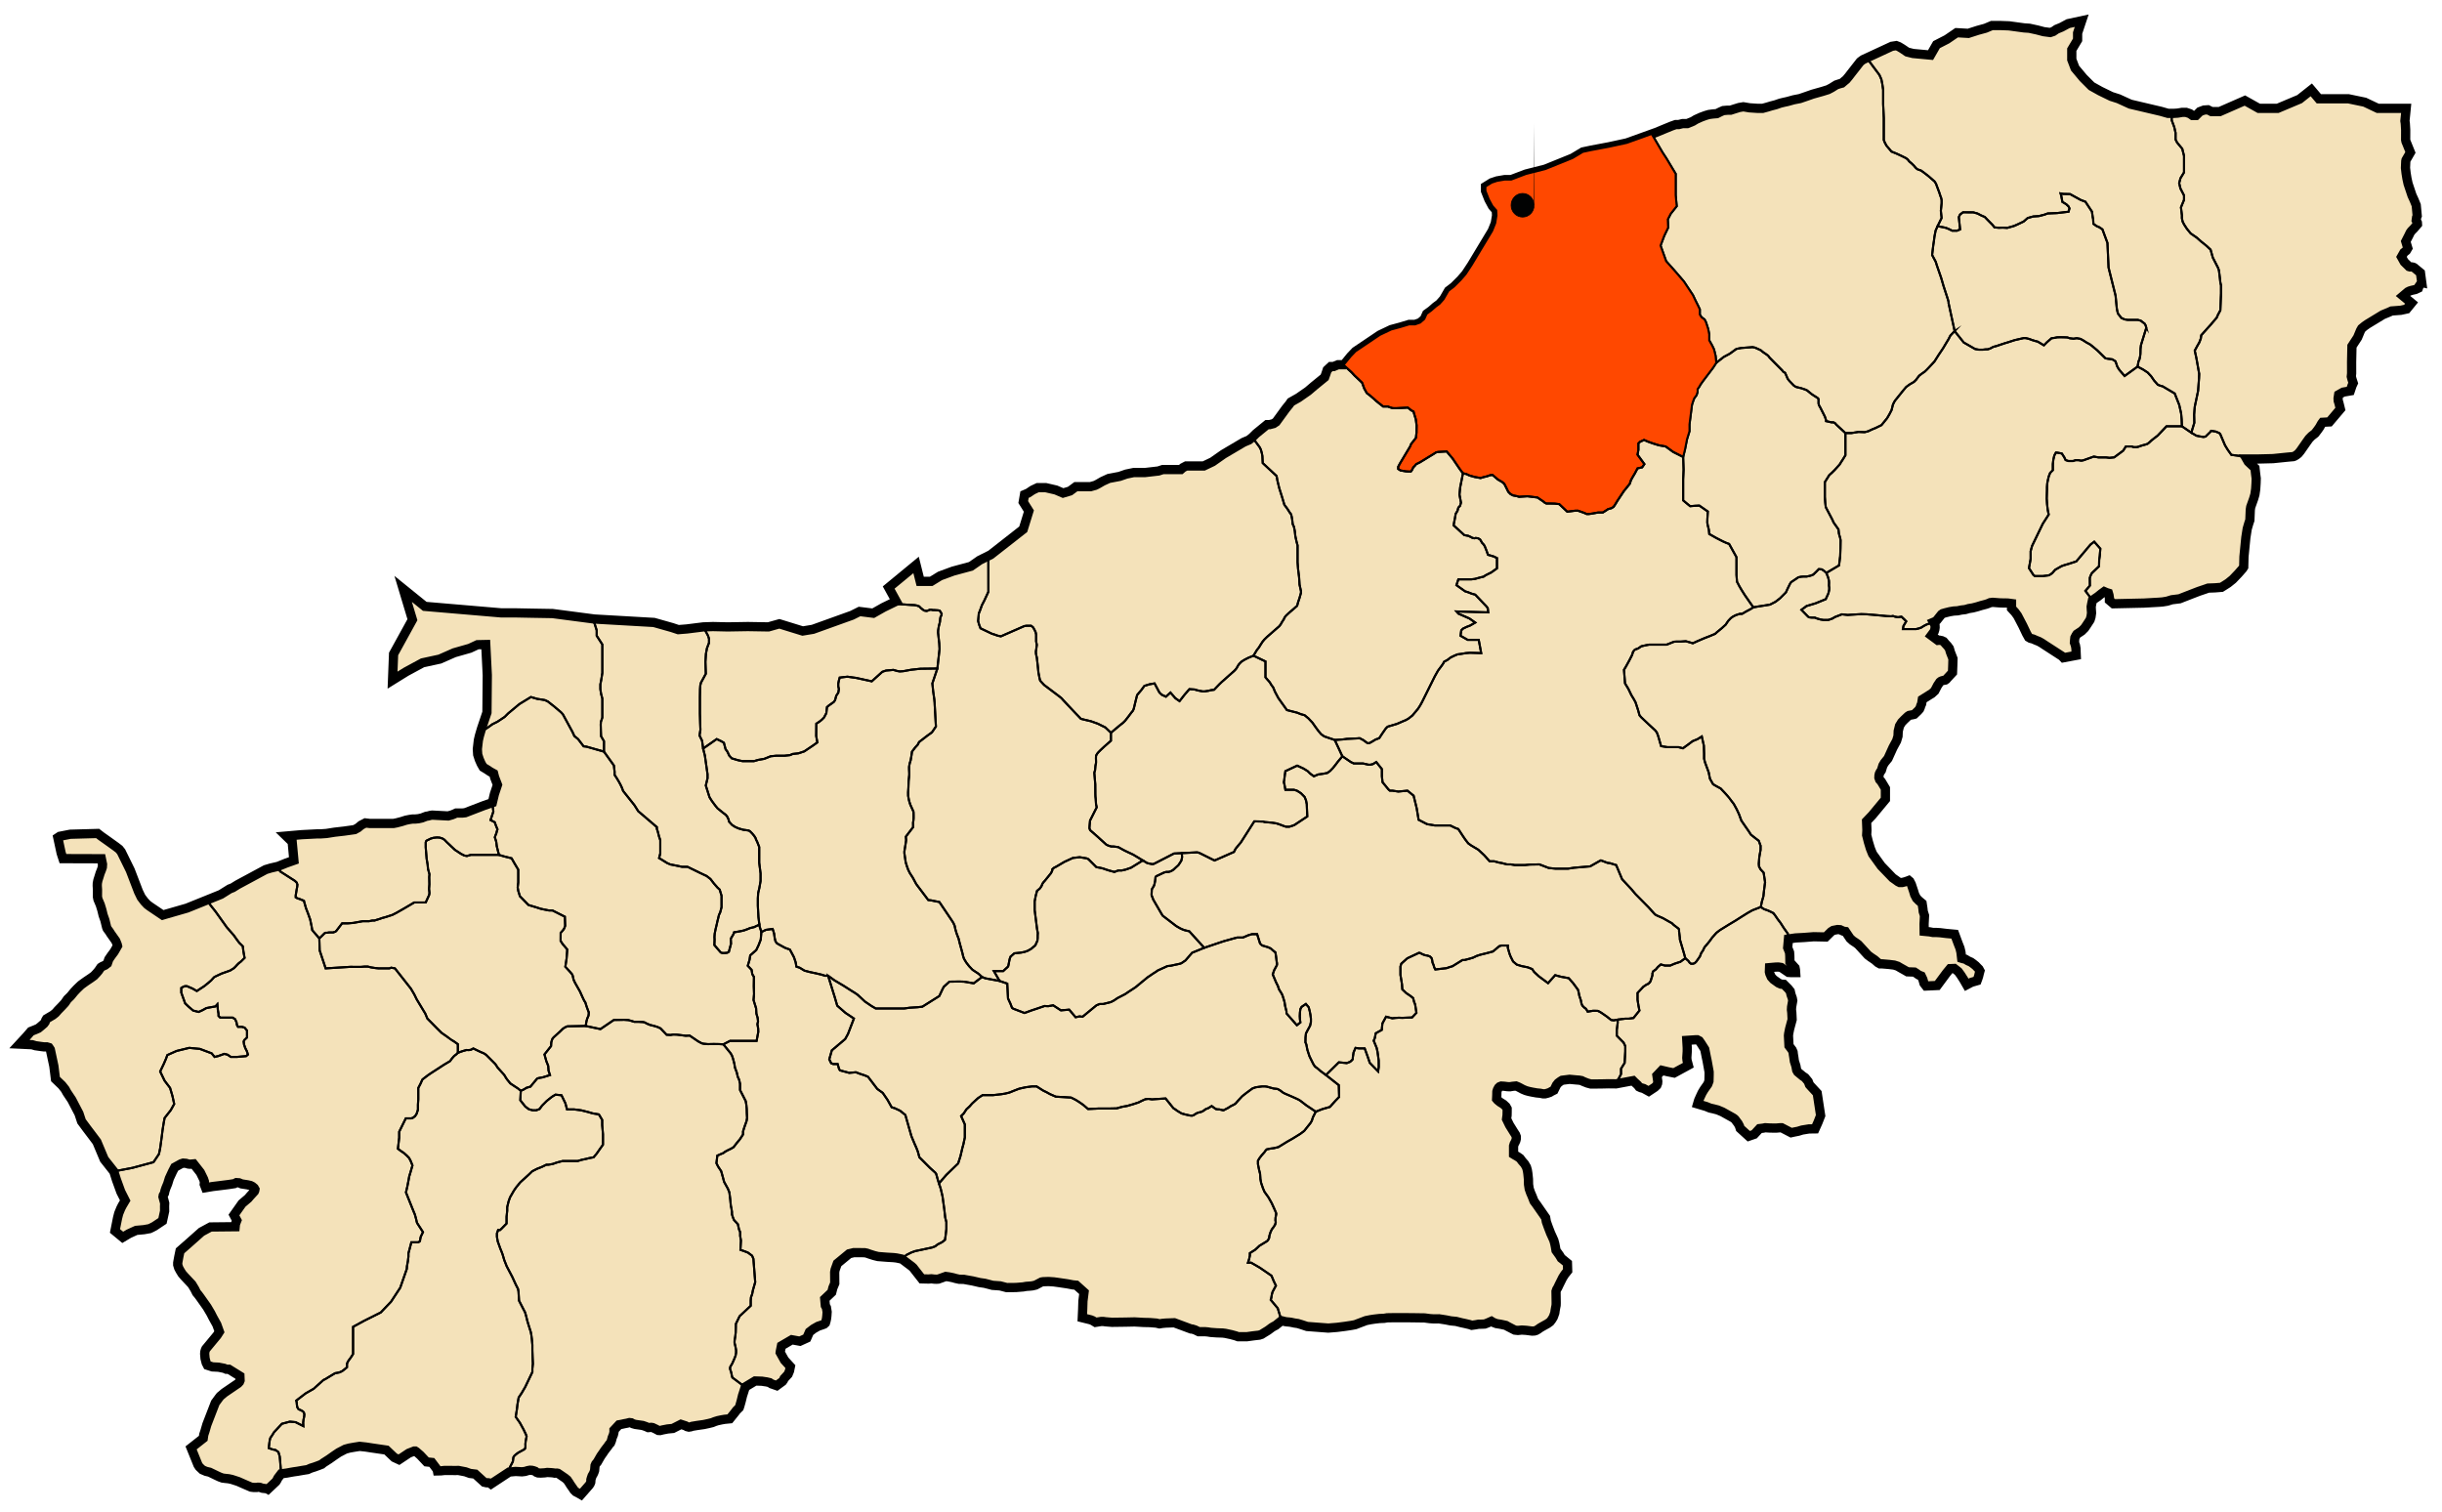 <svg xmlns="http://www.w3.org/2000/svg" width="2378" height="1472.873" xml:space="preserve"><path fill="#F4E2BA" stroke="#000" stroke-width="9" stroke-miterlimit="10" d="m2358.225 275.047-2.75 4-.5 1.54-2.92 1.37-3.5.79-2.121.63-1.67.83-4.75 4 8.33 6.88-4.75 5.83-5.75 1.25-8.91.67-2.75 1.25-5.84 2.42-14.66 8.91-2.959 2.04-2.92 2.42-1.17 2.04-2.83 6.79-5.5 8.42-.33 15.33.021 11.17-.313 3.06.681 2.69 1.19 3.69-1.131 2.44-1.74 5.18-6.938 1.19-4.382 2.5-.559 3.56.118 2.31.761 2.5 1.371 5.57-10.632 12.56-6.683.37-.938 1.26-2 3.56-1.75 2.5-2.691 3.5-3.438 2.68-2.433 2.5-2.382 3.32-6 8.62-2.118 2.56-1.938 1.5-1.688 1-1.25.44-4.979.438-6.771.69-7.939.81-7.43.19-7.57.188h-10.619l1.5 2.62 6.563 6.19.631 5.75.563 4.31-.134 4.562-.366 5.812-.75 5.26-1.25 4.24-2.83 7.96-.42 2.67-.42 10.17-1.08 3.25-1.5 5.16-1.33 8.5-1.17 11.84-.67 6.83-.25 10-1 1.58-4.33 4.92-5.33 5.58-4.67 3.75-3.67 2.34-2.659 1.66-6.25.5-6.67.25-2.83 1-6.42 2.17-7.33 2.83-11.341 4.42-7.5.92-4.58 1.41-4.58.75-3.25.25-14.843.84-29.58.66-3.92-3.33v-2.17l-.407-2.83-.593-2-1.907-.58-2.093-.92-2.66 1.92-3.59 2.91-5.271 3.61-.689 3.18-.561 3.07.131 2.688.25 3.43-.563 3.884-.879 2.81-3.438 5.25-1.869 2.75-2.813 2.81-4.709 3.11-.84 1.25-1.16 2.25-.25 2.33-.17 2.33 1 2.92.5 2.92.08 2.66.17 4-12.42 2.34-1.41-1.5-17.17-11.11-2.621-1.75-2.688-1.5-2.939-1.18-2.871-1.26-2.438-.62-1.82-1.06-2-3.563-3.738-7.82-5-9.56-2.5-3.44-3.381-3.68v-4.76l-3.75-.5-4.869-.063-2.852-.09-6.84-.528-2.5.312-1.438.688-2.75.938-4.422 1.16-4.078 1.25-4.213 1.09-3.867.62-3.463 1-3.92.46-3.58.75-3.709.21-3.869.641-4.262 1.063-2.619.76-1.25.87-4.5 5.63-1.369 1.12-1.881.81.813 1.384.688 1.866.063 1.884-.313 2.116-.561 1.75-2.881 3.884 6.5 4.81 1.5-.189 2.188.439 1.879.87 1.541 1.88 2.25 2.42 1.75 2.41 1.08 3.7 2.459 6.3-.17 6.09-.289 7.42-5.1 5.51-.92 1.094-1.08.729-1.781.3-1.529.44-1.061.5-.869.71-2.191 3.26-2.01 3.83-.75 1.46-2.83 2.58-2.5 1.54-6.76 4.25-.66 4.21-.789 1.71-.5 1.66-.77 1.76-1.594 1.813-3.459 3.31-1.229.33-1.93.36-1.789.35-1.054.65-.851.75-3.031 2.87-2.469 2.566-2.09 3.4-1.25 5.1-.221 4.9-1.354 4.53-3.561 6.566-4.813 10.62-3.409 4.19-1.591 2.688-1.469 4.74-1.131 1.6-.84 1.725-.369 1.75-.07 1.93.75 2.1 1.58 1.78 4 6.67v10.66l-12.84 15.5-5.5 5.75.34 8.84-.25 4.66 1.66 6.67 2 6.58 2.09 5.17 8.41 11.67 11.17 11.58 3.08 2.17 2.17 1.58 1.67.83h2.25l3-.75 2.41-.83 1.09-.42 1 .84 1.5 2.91 2.25 6.75 1 3.34 1.83 3.5 2.5 2.5 2.92 2.41.75 4.92.33 3.08 1.25 3.92-.42 8.25.09 7.08 5.25.5 3.16.59h2.92l4.17.25 6.16.75 8.09.75 3.33 9 1.83 4.66.92 3.92.67 5.83 1.08.34 2.42.5 2.75 1.66 2.83 1.25 2.08 1.5 2.42 1.92 1.75 1.83 1.5 1.5 1 1.84-.58 2.08-.67 2.83-.83 2.59-.75 2-5.5 1.58-4.59 2.42-2.83-4.92-2.92-4.58-2.5-3.42-3.83-3-4.079.17-3.5 4.25-9 12.16-10.921.5-2-2.58-1.079-3.83-1.591-3.34-2.5-1-2.829-2-1.327-.83-6.75-.25-2.593-1.5-4.157-2.33-2.843-1.67-3.407-1.08-4.843-.59-6.75-.58h-2.157l-2.093-1.17-3.157-2.75-3.843-2.58-2.75-2.08-9.328-10.17-2-1.5-3.5-2.33-2.5-2.25-4.5-6.67-1.829-.25-2.091-.92-1.25-.58-2.5-.17-4.25.84-2 1.25-5.25 5.16-11.75-.25-9.659.75-7.921.42-7 1-.75 8.5 1.828 4.58.25 3.67.093 5.83 5 5.59.407 2 .172 2.58h-4.5l-2.5-.17-7.079-4.83-2.75-.42-2.921.09-5.672.5-.157 4.08.407 1.75 1.422 3.25 2.171 2.42 4.909 3.5 2.421 1.08 2.75.17 4.25 4.25 2 2.5.75 3.25 1.25 3.58.42 2.33-1.09 6.09-.16 2.75.33 2.75.329 6.83-2.409 8.92-.921 4.58-.25 2.08.5 9.92 3.078 4.08.922 2.09.25 2.16.5 3 .5 3.67 1.5 4.75.75 4 1 1.75 4.828 4 2.343 1.58 2 2.42 1.077 1.33 1.173 3.09 1.327 1.5 6.25 6.75 3.329 21.83-2.5 6.42-2.909 6.5-5.921.08-6.67 1.08-3.83 1.17-4.17.83-2.66.59-9.34-4.84h-1.16l-3.92.34h-2.92l-3.83-.09-4.08-.25-2.09.42-3.5.42-5.16 5.58-5.34 1.83-8.33-7.58-.67-2.17-1.33-2.58-1.579-2.08-1.341-1.84-1-.91-1.25-.84-10.159-5.66-4.591-1.92-3.829-1-3.671-.83-3.659-1.5-8.421-2.5 1-3.42 1.58-3.58 1.75-3.75 2-3.34 3.59-5.08.58-1.5.58-1.579.09-2.841.08-3.25v-2.829l-.75-4.171-1.25-6.909-.67-3.091-.75-3.75-.83-4.159-3.75-5.92-1.67-2.33-1.91-1h-1.59l-8.58.58.42 7.25v3.5l-.42 6.25.25 2.5 1.25 4.671-13.92 7.579-5.91-1.171-5.92-1.409-4.83 5.079.83 5.671-.17 1.909-.75 1.921-2 1.921-5.91 3.909-5-2.75-2.67-.75-1.75-.829-1.33-1.75-3.09-2.83-1.41-1.42-5 .92-11.5 2.16-7.34-.08-7.33.172-9.92.078-3.41-.92-3.84-1.5-1.83-.91-2.25-.42-2.25-.171-7.17-.659-7.16.909-1.67 1-2.25 1.671-1.67 2.079-2.41 4.921-2.17 1.079-1.83 1.091-2.42.829-2.33.579h-1.75l-2.92-.579-3.422-.329-4.25-.75-3.25-.671-3-.829-3-1.25-2.158-1.171-2.25-1.171-2.25-.909-3.342.329-2.5.421-2.408-.091-3.172-.409-2.921-.171-1.5.58-1.159 1.09-1 1.83-.591 1.92-.079 3.58-.171 3.58.841 1 1.079.92 1.579 1.25 3.091 1.92 2.5 2.33 1.159 2.08v2.75l-.079 3.67-.329 2.25-.171 1.33 2.829 5.84 4.5 7.25 1.421 2.16.75 2v1.92l-.421 1.83-.75 1.67-.909 1.67-.591 2v8l1.341.83 2.5 1.42 2.5 1.75 2 2.66 2.409 2.75 1.841 3.17.829 2.921.5 3.159.58 5.591.09 5.079.66 4.33 1.34 3.84 1.41 3.25 1.92 4.91 2.171 2.92 9.159 13.171.671 3.909 1.75 4.921 2.421 6.329 1.659 3.591 1.5 3.409.841 3 .579 2.841.671 3.909 3.409 4.75 1.709 2.83 1.87 1.46 4.13 3.41.224 7.35-2.881 3.62-2 3.12-3.381 6.801-1.421 3-1 1.659-.659 1.921.159 11.25-.079 2.329-.421 2.091-.521 2.893-.313 2.316-.938 2.684-.629 1.631-1.5 2.43-1.563 2-2.438 1.761-5.261 2.933-2.12 1.25-1.88 1.381-2 1.119-1.5.438-2.319.12-5.813-.738-4.195-.262-3.813.38-2.938-.31-2.25-1.131-4.82-2.5-1.75-1-4.938-1.063-4.263-.688-3.061-1.189-1.75-1.061-3.82 1.688-2.631 1-2.25.13-3.879.063-2.621.5-3.949.56-2-.688-4.5-1.063-3.566-.75-5.189-1.31-5.131-.5-4.688-.94-6.818-1.06-5.129.06-3.75-.25-5.191-.688-13.139-.189-15.895-.061c-.188 0-7.438.131-7.438.131l-2.881.5-4.57.188-4.879.563-3.75.561-4.438.882-6.819 2.562-3.75 1.438-3.631.681-6.199.938-7.812 1-8.569.689-8.39-.631-12.265-.939-5.5-1.811-3.51-1.063-3.061-.438-3.568-.75-1.813-.25-2.317-.189-1.563-.237-3.5-.881-5.688 4.562-2.069 1.062-1.75 1.069-3.688 2.75-4.188 2.563-2.068 1.311-2.313.75-5.511.631-6.313.869h-8.76l-2.438-.869-4.188-1.131-5.819-1.25-2.568-.311-5.812-.189-5.948-.43-2.62-.439-2.819-.25h-6.13l-3.562-1.75-2.688-.817-1.189-.063-16.328-6.061-8.319.311-3.439.313-2.63.438-3.188-.75-6.38-.5-5.75-.119-8.893-.5-8.75.189-13.329.18-6.25-.5-2.13-.312h-2.188l-5.438.87-2.761-1.682-1.811-.75-3.75-.938-4.569-1.13.38-8.12.25-8.118 1.09-8.632-7.6-6.841-3.32-.317-5.438-1.03-8.722-1.279-4.289-.59-5.222-.351-5.38.188-1.41.25-5.72 3-1.221.313-2.069.47-2.63.28-3.25.22-3.03.53-6.949.567-9.101.091-6.351-1.658-7.41-.53-3.189-.84-4.5-1.16-4.789-.681-7.04-1.631-5.351-.938-3.149-.59-4.318-.063-3.319-.721-2.938-.818-4-.813-2.973-.398-7.229 2.563-1.62.12-2.189-.063-2.97-.34-2.66.221-6.601-.159-6.88-8.778-1.54-2-1.5-1.352-9.439-7.12-5.229-1.091-3-.352-6.38-.369-8.729-.688-3.779-.938-4.318-1.369-2.721-.971-2.279-.47-10.67-.03-1.529.399-2.881.688-11.409 9.41-1.101 3.063-1.12 3.131-.409 2.369.09 10.812-1.84 4.38-1.101 4.34-6.819 6.474.569 6.471 1.061 1.91.689 4.277-.25 3.778-.313 2.66-.569 2.59-.528 1.722-1.25 1.148-1.909.72-3.939 1.32-4.351 2.46-4.091 3.13-2.602 5.938-6.729 3.062-7.852-1.438-10.101 5.907-1.091 5.399-.13 1.069 4.188 7.5 5.729 6.278-.852 4.188-1.369 3.279-3.909 4.221-.631 1.46-.939 1.279-3 2.188-2.63 1.939-5.101-1.779-1.779-1.189-3.063-.721-1.408-.18-3.04-.473-6.591-.221-9.579 5.779-2 6.313-.689 2.062-1.311 5.38-.591 2.12-.688 2.438-.631 1.909-2.75 2.721-1.189 1.62-5.22 6.5-5.102.5-3.028.527-3.95.853-2.562.812-2.438 1-3.5.87-4.659 1-6.79.97-4.66.78-1.438.5-1.779.28-1.852-.462-1.398-.818-4.421-1.432-7.88 4-5.102.5-4.688.898-2.689.659-1.647-.09-2.603-1.41-3-1.409-1.351-.221-2.909.25-2.41-1.062-3.028-1.028-7.159-1.03-2.409-.688-1.5-.87-1.78-.22-2.569.647-2.13.38-2.778.62-2.75.5-4.853 5.221.03 1.852-.562 2.529-1.279 3.148-.63 2.567-.972 2.433-1.25 1.317-1.631 2.37-1.147 1.41-1.722 2.278-1.568 2.369-2.062 2.909-1.602 2.779-1.75 3.063-1.63 1.971-.681 1.562-.409 4.722-.631 1.852-.722 1.563-1.061 1.778-.689 1.972-.528 1.811-.029 1.313-.13 1.261-.592 1.431-.908 1.353-8.04 9.181-3.12-1.779-1.852-.938-1.658-1.59-1.75-2.59-1.723-2.439-1.561-2.5-1.72-2.5-2.07-1.721-5.029-3.439-1.88-1.25-1.062-.209-2.13.063-1.342-.279-1.938-.188-3.939-.223-2.568.37-3.812.221-2.54-.118-1.591-.603-1.159-.96-1.75-.63-1.601-.37-1.84-.102-2.131.381-2.602.811-3.091.37-3.159-.181-3-.159-6.229.561-17.67 11.631-1.159-.881-1.53-.278-1.72-.028-2.25-.5-8.7-7.938-5.189-.648-4.351-1.568-6.779-1.313-3.199.029-10.489-.051-3.38.38-3.461.079-.25-1.329-5.221-6.921-5.131-.539-6.079-6.461-4.011-3.5-.92-.579h-1l-5.33 2.079-9.511 6.33-4.551-2.119-7.631-7.25-14.601-2.131-5.341-.83-6.17-.67-4.84.75-5.25.92-3.921 1.08-6.421 3.34-4.38 2.961-4.881 3.449-5.76 3.71-1.41 1.21-3.17 1.25-3.881 1.42-3.71 1.16-3.05 1.38-4.499.71-5.711 1-3.01.41-3.422.59-3.578.66-5.552.75-3.171 4.17-1.079 2.131-.841 1.289-7.84 7.41-.79-.449-4.46-.5-2.67-.92-1.75-.08-1.21.25h-2.761l-2.75-.34-3.25-1.41-4.17-1.801-5.092-2.25-6.131-2-3.21-.699-2.96-.301-2.92-.369-2.75-1-2.63-1.211-7.261-3.5-3.5-.829-3.5-1.5-3.01-2.841-1.33-2-6.67-16.5 11.84-9.329.5-3.5 1.17-3.5 1.83-6.33 8.181-21.17 3.58-4.88 1.3-1.66 4.04-3.381 13.313-9.079 1.368-1.46.592-1.46-.172-4.16-10.681-6.63h-2.46l-2.21-.96-5.5-1.08-5.84-.29-4.921-1.58-1.25-2.42-1.09-4.29-.37-4.479.181-2 .439-1.569.567-1.24 10.939-13.209 2.211-3.461-2.5-6.959-3.881-7-1.96-3.87-3.67-6.21-7-9.881-1.551-2.079-1.712-2.04-1.75-3.5-2.788-4.59-7.342-7.83-2.17-2.5-2-3.25-1.34-2.5-.91-3v-1.92l.33-1.91.75-4.09 1.17-5.66 8.46-7.42 12.45-11.062 8.76-4.75 24.021-.25.25-2.631 1.38-3.5-2.819-5.271 7.88-11.159 5.91-5.029 2.143-2.5 3.92-4.271.42-1 .17-1.04-.75-1.33-1.8-1.5-1.83-.92-2.92-.671-5.631-.869-2.592-1.08-2.54-.17-1.96 1-5.38.83-9.26 1.17-6.551.79-6.88 1.17-1.29-3.34.13-1.239v-1.551l-.76-2.29-1.45-2.96-1.721-3.5-6.539-8.33-3.383.33-1.63-.16-2.46-.71-2.67-.21-2.08.67-6.17 3.41-2.09 4-3.171 6.84-1.579 5.16-1.671 4-1 2.92-.5 2.421-1.17 2-.25 1.409 1.67 6.229-.13 2.938.061 4.689-1.26 5.829-.83 3.729-7.82 5.221-2.938 1.529-1.853.841-5.438.971-7.5.688-3.069 1.38-4.188 1.932-5.88 3.5-7.57-6.25 2.5-12.562 1.131-4.438 1.21-2.979.83-2 1.42-2.79 2.88-4.87-4.3-8.5-4.211-11.59-2.59-8.16-9.34-11.84-7.172-17.08-4.761-6.33-5-6.59-5.17-7-2.5-7.58-7.011-13.42-4.67-7-1.75-3.16-3.17-4-6.26-6-1.58-12.67-3.42-16-.883-1.38-.5-.7-2.08-.63h-2.88l-2.92-.37-5.25-.75-3.22-.96-12.341-.59 6.88-7.45 4.261-4.92 4.17-1.66 3.08-1.34 2.25-1.83 3.17-2.75 1.17-1.58.67-1.84.75-1.25 6.173-3.66 2.59-2.09 2.17-2.5 3.58-3.67 3.25-3.5 2.51-3.66 3.171-3.09 3.42-4.16 2.67-2.84 2.5-2.41 1.5-1.42 1.92-1.42 3.17-2.25 4.33-2.91 3.261-2.34 2.5-2.66 1.829-2.17 2.303-3.369 1.368-.881 2.762-1.25 2.25-1.75 1.37-4 2.38-3.5 2.88-3.88 3.25-5.681-.313-1.319-1.438-3.563-3-4.25-1.819-2.562-1.37-2.188-2.188-2.938-.569-1.5-1.62-6.681-1.75-4.939-1.188-4.938-1.569-5.119-2.25-5.319-.5-2.562.061-6.683-.25-4 .069-2.317.562-2.938 1.062-3.312 1.13-3.688 1.25-3.12.88-2.62.182-2.88-1.119-5.38-37.409-.12-1.75-5.38-3.25-15.12 1.869-1.25 10.261-2 26.648-.75 3.381 2.62 6.88 4.88 7.671 5.5 3.01 2.33 2 2.5 8.841 18 8 20.841 2.67 5.5 3.17 4.159 2.671 2.841 2.67 2 12.352 8.329 23.681-6.829 19.021-7.671 14.01-5.67 8.511-5.33 3-1.17 4.84-3 13.012-7 14.181-7.659 5.011-1.5 7.17-1.67 7.841-3.171 7.512-2.659-1.671-18-5.841-5.67 15.182-1.33 14.43-.75h3.671l5.92-.42 7.92-1.25 9.431-1.08 10.09-1.42 3.342-1.83 3-2.5 4.171-2.17 4.25.5h23.107l3-.58 5.092-1.33 3.92-1.25 3.671-.75 2.81-.396h2.57l3.25-.319 3.319-.739 4.25-1.631 2.067-.311 1.683-.5 2.067-.319 15.511.819 3.762-1.063 1.87-.761 2.188-1h6.011l2.813-.312 18.21-7 8.188-2.813 2-8.38 3-9-2.75-7.12-1-3.84-3.17-1.739-3.671-2.421-3.329-2-2.011-3.5-1.83-4.17-1.5-4.659-.34-5.341 1-8.659 1.01-4.341 2-6.83 5.341-15.829.33-36.341-1.5-29.83-8.011.17-7.51 3.5-15.182 4.33-14.012 6.17-16.85 3.66-16.011 8.67-13.183 8.17 1-25.5 18.353-33.34-9.012-30 21.021 17 74.398 6.34h13.681l17.021.33 19.352.33 40.7 5.34 58.05 3.33 17.681 5 6.011 2 8.34-.67 16.012-2 9.341-.33 14.351.33 19.682-.33 20.021.33 10.681-3 22.689 7 10-1.659 38.04-13.671 7.34-3.67 13.341 1.67 10.013-5.67 12.35-6-7.34-13.33 26.688-22 4 16h10.681l8.67-5.329 12.681-4.671 17.352-4.67 8.67-6 10.681-5.33 31.609-24.75 5.5-17.75-5.5-8.75 1.25-7.25 3.5-1.5 4.511-3 4.75-2.25h8.011l9.76 2.25 7 3 6.762-2 5.75-4.25h14.271l4.5-1.25 2.5-1.25 4.76-2.75 6-2.75 10.512-2 6.51-2.25 7.25-1.5h11.012l13.021-1.5 4.25-1.38h17.521l2.12-1.87 3.13-1.63h17.141l8.631-4.12 10.51-7.38 19.688-11.62 5.17-2.17 3.33-2.659 3.513-3.5 10.812-8.84h2.529l3.84-1 2.5-1.66 9.341-12.84 3.51-4.33 1.5-2.17 7.342-4.16 9.34-6.5 5.67-4.84 10.512-8.58 1.25-3.5 1.25-3.75 3.5-3.25h2.76l4.25-1.75h5.763l6.5-8 4.761-5 23.771-16 11.012-5.25 9.26-2.5 8.25-2.5h5.762l5-1.75 4.01-3.5 2.25-5 4.5-3.25 4.263-3.75 3.75-2.75 4-4.5 4.761-8.25 5.25-4 6.762-6.75 4.75-5.5 5.76-8.75 20.012-33.25 3.01-7.5 1.25-7.5-.25-5-3.76-4.25-3.5-6.5-3.25-8.25v-4.25l6-3.75 5.26-1.75 7.262-1.25h6.5l5.26-2 9.25-3.5 18.771-4.75 26.521-10.75 10.01-6 8.262-1.75 17.271-3.25 17.261-3.75 28.53-10.25 8.67-3.59 6.512-2.66 3.829-1.34h2.841l4-1h4.51l5.342-2.16 3-1.84 5.17-2.33 4.34-1.58 3.17-.92 3.67-.5 4-.33 3.344-1.67 3-1.33 4-.34h3l4.182-1.33 4.33-1.33 4.01-.67 6 1 7.511.5h5.341l4.329-1.17 3.841-1.16 4.5-1.17 4.34-1.5 3.34-.83 3.83-.84 6.012-1.66 6-1.17 6.34-2.17 6.18-2.16 9.5-2.67 5.344-1.66 3.5-1.84 4.512-2.83 3-1 2.5-.67 2.51-2.16 1.66-1.34 2.51-3 2.171-2.83 9-11.5 1.5-1.17 1.421-1 27.857-12.91 4.34-.67 2.421.92 3.329 2 4.921 3.33 5.671 1.42 17.021 1.58 5.84-10.17 10.129-5.21 9.473-6.45 11.34.66 9.341-3 7.341-2 6.34-2.66h8.011l8.67.33 7.341 1 7.344 1 5.01.33 7.67 1.67 6.34 1.67 6.341.83 3-1 3.171-2.17 4.84-2 6.512-3.5 13.17-2.83-4 12v6.67l-5.67 9.5v9.66l3.17 8.34 8.011 9.58 8 8 8.511 4.75 10.764 5.25 7.01 2.25 11.51 5.25 29.771 7 7.011 2h5.25l1.371-.09 2.64-.16 4.5-.75h3.75l3.762 1.25 2.5 1.75h3.5l3.761-3.75 4-1.5 3.75-.25 3.512 1.75h8l24.521-10.75 13.521 7.58h18.431l21.353-9 11.352-9 7.342 8.67h28.688l16.01 3.33 12.683 6h27.698l-.58 5.88-.657 6.41.366 2.38.384 6.42-.041 9.54.33 1.66.5 1.17 3.83 9.46-4.289 7.42-.25 1.12-.291 6.54.58 5.05.84 5.24 1.121 5.13 3.789 11.37 2.041 4.42 2.091 5.13.289 3.08.67 7.29-.591 1.46-.409 2.92 1.159 2.29.091 1.5-3.459 4.08-2.461 2.5-1.25 1.75-1 2.13-3.209 6.29 1.959 6.5-1.42 2.42-2.368 1.91-2.382 4.21 2.75 4.92 4.632 4.54.959.29h1.659l1.382.25.959.46 6.159 5.08 1.253 9.341z"/><path fill="none" stroke="#000" stroke-width="2" stroke-miterlimit="10" d="m2358.225 275.047-2.75 4-.5 1.54-2.92 1.37-3.5.79-2.121.63-1.67.83-4.75 4 8.33 6.88-4.75 5.83-5.75 1.25-8.91.67-2.75 1.25-5.84 2.42-14.66 8.91-2.959 2.04-2.92 2.42-1.17 2.04-2.83 6.79-5.5 8.42-.33 15.33.021 11.17-.313 3.06.681 2.69 1.19 3.69-1.131 2.44-1.74 5.18-6.938 1.19-4.382 2.5-.559 3.56.118 2.31.761 2.5 1.371 5.57-10.632 12.56-6.683.37-.938 1.26-2 3.56-1.75 2.5-2.691 3.5-3.438 2.68-2.433 2.5-2.382 3.32-6 8.62-2.118 2.56-1.938 1.5-1.688 1-1.25.44-4.979.438-6.771.69-7.939.81-7.43.19-7.57.188h-10.619l-3.121-1.26-3.379-1.7-8.42-1.09-3.5-4.91-2.66-4.34-4.67-11-1-1-3.33-1.41-4.59-.75-.41.75-4.92 4.83-2 .42-3.33-.5-3.67-.75-4.92-2.92 2.92-9.67-.17-8 .594-7.58 1.58-7.5 1.67-8 .906-12.25.17-4.25-2.75-15.42-1.58-7.25 2.58-4.75 1.92-3.33 1.41-3.75.42-3.17 9.5-10.58 5.58-6.58.33-.79.76-1.8 2.41-4.5.67-16.41v-7.84l-.67-3-.41-4-.92-7.5-.83-2.5-3.67-7.16-1.5-2.92-2.17-7.75s-3.406-3.17-3.656-3.42-4.67-3.91-4.92-4a1.325 1.325 0 0 1-.281-.21l-.01-.01c-1.053-.86-4.539-4.03-4.539-4.03l-5.92-4.08-3.75-4.58-2.75-4.25-1.42-2.84-.66-3.16v-2.84l-.92-7.75 3-7.33v-4.25l-3.5-6.75-1.25-5.25 1.25-4.75 3.5-5.75v-16l-1.75-7-5-6-1.5-3v-6.5l-1.25-5.5-2.5-6.75v-6.75h1.529l1.371-.09 2.639-.16 4.5-.75h3.75l3.76 1.25 2.5 1.75h3.5l3.764-3.75 4-1.5 3.75-.25 3.512 1.75h8l24.52-10.75 13.521 7.58h18.43l21.352-9 11.354-9 7.34 8.67h28.689l16.01 3.33 12.68 6h27.701l-.58 5.88-.66 6.41.369 2.38.381 6.42-.041 9.54.33 1.66.5 1.17 3.83 9.46-4.289 7.42-.25 1.12-.291 6.54.58 5.05.842 5.24 1.121 5.13 3.789 11.37 2.041 4.42 2.092 5.13.289 3.08.67 7.29-.592 1.46-.408 2.92 1.158 2.29.092 1.5-3.459 4.08-2.461 2.5-1.25 1.75-1 2.13-3.209 6.29 1.959 6.5-1.42 2.42-2.369 1.91-2.381 4.21 2.75 4.92 4.631 4.54.959.29h1.66l1.381.25.959.46 6.16 5.08 1.361 9.384z"/><path fill="none" stroke="#000" stroke-width="2" stroke-miterlimit="10" d="m2197.055 465.877-.131 4.561-.369 5.81-.75 5.259-1.25 4.241-2.83 7.96-.42 2.669-.42 10.17-1.08 3.25-1.5 5.161-1.33 8.5-1.17 11.839-.67 6.83-.25 10-1 1.581-4.33 4.919-5.33 5.581-4.67 3.75-3.67 2.339-2.66 1.661-6.25.5-6.67.25-2.83 1-6.42 2.169-7.33 2.831-11.34 4.419-7.5.92-4.58 1.411-4.58.75-3.25.25-14.84.839-29.58.661-3.92-3.331v-2.169l-.41-2.831-.59-2-1.91-.58-2.09-.92-2.66 1.92-3.59 2.911-5.272 3.609-6.873-9.129 4.373-5.121-.058-5.81v-1.759l.75-2.181 1.25-2.44 7-6.689.129-6.121.556-3.94.565-7.04-5.961-6.79-3.619 2.75-13.862 16.451-7.373 2.379-4.435 1.311-2.5.879-6.25 3.56-3 3.44-3 1.931-6 .759h-7.75l-1.371-1-4.379-6.759 1.619-9v-7.5l1.41-5.121 10.43-21.58 5.75-8.96-.959-4.629-.621-5.581-.34-5.46.25-8.33v-2.71l.25-3.46.381-2.209 1.039-4.581 1.41-3.62 2.631-2.63v-5.919l.5-4.411.92-3.92 1.58-2.919 1.67.169 4.08.75 2.42 3.75 1.25 2.67 2.75.911h4.5l2.5-.831h2.66l2.75.5 2-.33 10.34-3.67 4.5.831h7.41l3.34.419 4.58-.5 4.17-3.08 4.58-3.42 2.58-4.08h5.84l1.75.661h2.75l1.66-.331 2.09-.75 2.08-.669 2.25-.581 2.58-.83 1.59-1.17 2.5-2.33 3.08-2.42 2.83-2.169 8.59-9.081h15l9.16 6.25 4.92 2.92 3.67.75 3.33.5 2-.42 4.92-4.83.41-.75 4.59.75 3.33 1.411 1 1 4.67 11 2.66 4.339 3.5 4.911 8.42 1.089 3.379 1.701 3.121 1.259 1.5 2.62 6.558 6.19.627 5.75z"/><path fill="none" stroke="#000" stroke-width="2" stroke-miterlimit="10" d="M2162.805 277.958v7.84l-.67 16.41-2.41 4.5-.76 1.8-.33.79-5.58 6.58-9.5 10.58-.42 3.17-1.41 3.75-1.92 3.33-2.58 4.75 1.58 7.25 2.75 15.42-.17 4.25-.91 12.25-1.67 8-1.58 7.5-.59 7.58.17 8-2.92 9.67-9.16-6.25-.25-6.75-.5-5.75-1.84-8.25-4.41-11.17-11.67-6.91-2.67-.75-2.08-.84-3.58-4-3-4.33-3.34-3.58-4.58-3-5.25-2.75.939-5.17.93-1.94.631-3.06.25-2.13.059-1.81.063-3.12.188-1.81.25-1.88.5-1.69 4.689-15.25-.631-2.25-1.063-1.81-1.938-1.44-1.74-1.37-2.938-.81h-9.938l-3-.5-3.063-1.38-1.632-2.12-1.559-1.94-.632-2.19-.563-2.63-1.229-12.79-1.5-6-5.33-21.33-1.08-24.04-4.883-13.21-3-2.04-2.617-1.13-3.172-2.2-.25-4.55-.42-1.95-.75-5.42-6.391-9.65-4.631-1.75-10.313-5.68-6.791-.17-2.42-.46.631 2.17 1.143 6.14 2 1.13 2 1.31 2 1.94.881 1.87-.881 3.25-11.184 1.32-9.129.37-3.25 1.19-5.311 1.37-5.57.38-5.369 1.5-3.938 3.43-5.689 2.69-3.68 1.63-2.449.69-4.182 1.18-4.119-.25-4.07.13-4.24-.38-1.688-2.25-5-5.06-2.689-2.81-3.619-1.57-3.5-1.81-4-1.12-10.131-.07-2.811 2.13-1.25 2.56 1.25 12-3 1.25h-4.689l-3.131-1.56-2.869-1.19-2.811-.62-5.439-1.07 3.939-8-.381-3.37-.369-3.63.369-3.5.381-3.87v-3.06l-.563-2.44-.566-1.31-1.063-3.32-3.311-8.87-1.439-2.25-1.621-1.38-4-3.5-4.379-3.43-3.121-2.25s-3.188-1.13-3.5-1.19c-.316-.06-1.938-1.75-1.938-1.75l-1.5-1.81-2.32-2.25-2.118-1.75-1.621-2.07-1.629-1.24-4.562-2.26-4.75-2.18-4.82-1.94-4.868-5.75-1.75-3.25-.882-2.25v-21.37l-.618-13.63v-13.87l-.882-6-.868-4.26-1.871-4.24-12.459-16.67.513-.23 23.856-11.06 4.34-.67 2.423.92 3.327 2 4.923 3.33 5.67 1.42 17.021 1.58 5.841-10.17 10.132-5.21 9.471-6.45 11.34.66 9.34-3 7.34-2 6.34-2.66h8.012l8.672.33 7.34 1 7.342 1 5.01.33 7.671 1.67 6.343 1.67 6.34.83 3-1 3.17-2.17 4.84-2 6.51-3.5 13.17-2.83-4 12v6.67l-5.67 9.5v9.66l3.17 8.34 8.013 9.58 8 8 8.511 4.75 10.762 5.25 7.012 2.25 11.512 5.25 29.77 7 7.01 2h3.724v6.75l2.5 6.75 1.25 5.5v6.5l1.5 3 5 6 1.75 7v16l-3.5 5.75-1.25 4.75 1.25 5.25 3.5 6.75v4.25l-3 7.33.92 7.75v2.84l.657 3.16 1.42 2.84 2.75 4.25 3.75 4.58 5.92 4.08s3.49 3.17 4.539 4.03l.013.01c.147.13.25.2.278.21.25.09 4.67 3.75 4.92 4s3.66 3.42 3.66 3.42l2.17 7.75 1.5 2.92 3.67 7.16.83 2.5.92 7.5.41 4 .65 3z"/><path fill="none" stroke="#000" stroke-width="2" stroke-miterlimit="10" d="m1903.424 322.438-4.184 4.44-1.816 3.56-1.684 2.75-3.688 6.19-4.131 6.13-4.119 6.5-5.83 6.29-1.84 1.91-1.75 1.67-2.75 1.92-2.75 2.08-1.41 1.83-1.5 2.09-2.17 2.16-3.92 2.25-3.58 2.59-1.58 1.83-2 2.42-7.301 9.08-1 1.62-1.119 2.38-1.25 5.12-2.131 4.13-2.24 3.87-2.76 3.38-2.74 3.38-5.879 2.87-3.121 1.25-4 1.88-3.379.87-6-.25-6.881 1.12h-5.869l-8.75-8.12-1.58-1.75-1.42-.58h-1.83l-3.25-.75-2-.42v-.92l-.5-1.58-.67-1.92-4.33-8.58-1.42-2.5-.42-1.67v-4.41l-.83-.92-5.58-3.58-2.59-2.09-2.25-1.83-1.66-.75-4.25-1.42-4-.91-1.17-.42-1.92-1.33-4.08-4.25-1.75-2.25-1.33-3.17-1.17-2.58-1.75-1-1.08-1.42-12.17-12.25-1.58-2.08-2.59-1.84-2.58-1.75-1.83-1.58-2.67-1.25-3-1.33-2.5-.5-1.75.16-9.17.67-4.75.92-6.41 4.66-5.92 3.17-7.25 5.67-.67-6.84-1.5-6.16-1.83-3.84-2.83-5v-5.83l-1-5.17-2.17-6.66-1.33-2.67-3-2.17-1.67-2.66v-5l-1.83-3.84-2.5-5-2.34-5-8.83-13.33-9.17-10.67-5.5-6.16-2.66-3-5.42-15.17 3.58-9.5 3.84-8-.34-8 2.84-5.5 5.83-7.33-1-10.67v-20.83l-9-15-3.83-5.84-10.58-18.05 4.25-1.53 2.68-1.11 5.99-2.48 6.51-2.66 3.83-1.34h2.84l4-1h4.512l5.342-2.16 3-1.84 5.17-2.33 4.34-1.58 3.17-.92 3.67-.5 4-.33 3.342-1.67 3-1.33 4-.34h3l4.184-1.33 4.33-1.33 4.01-.67 6 1 7.51.5h5.34l4.33-1.17 3.84-1.16 4.5-1.17 4.342-1.5 3.34-.83 3.83-.84 6.012-1.66 6-1.17 6.34-2.17 6.18-2.16 9.5-2.67 5.342-1.66 3.5-1.84 4.514-2.83 3-1 2.5-.67 2.51-2.16 1.66-1.34 2.51-3 2.17-2.83 9-11.5 1.5-1.17 1.42-1 3.49-1.62 12.459 16.67 1.871 4.24.869 4.26.881 6v13.87l.619 13.63v21.37l.881 2.25 1.75 3.25 4.869 5.75 4.816 1.94 4.75 2.18 4.563 2.26 1.629 1.24 1.621 2.07 2.119 1.75 2.317 2.25 1.5 1.81s1.618 1.69 1.938 1.75c.312.06 3.5 1.19 3.5 1.19l3.121 2.25 4.379 3.43 4 3.5 1.621 1.38 1.438 2.25 3.313 8.87 1.059 3.32.57 1.31.561 2.44v3.06l-.381 3.87-.369 3.5.369 3.63.381 3.37-3.938 8-1.92 4.3-1.16 6.08-.5 4.17-.59 3.83-1.16 9.67 3.5 6.58 1.16 3.67 4.17 12.08 2.25 7.75 4.09 12.59.438 1.54.409 1.37v1.28l5.919 27.28z"/><path fill="none" stroke="#000" stroke-width="2" stroke-miterlimit="10" d="M2124.725 415.127h-15l-8.59 9.08-2.83 2.17-3.08 2.42-2.5 2.33-1.59 1.17-2.58.83-2.25.58-2.08.67-2.094.75-1.656.33h-2.75l-1.75-.66h-5.844l-2.58 4.08-4.58 3.42-4.17 3.08-4.58.5-3.34-.42h-7.41l-4.5-.83-10.34 3.67-2 .33-2.75-.5h-2.66l-2.5.83h-4.5l-2.75-.91-1.25-2.67-2.42-3.75-4.08-.75-1.67-.17-1.58 2.92-.92 3.92-.5 4.41v5.92l-2.631 2.63-1.41 3.62-1.039 4.58-.381 2.21-.25 3.46v2.71l-.25 8.33.34 5.46.621 5.58.959 4.63-5.75 8.96-10.43 21.58-1.41 5.12v7.5l-1.619 9 4.379 6.76 1.371 1h7.75l6-.76 3-1.93 3-3.44 6.25-3.56 2.5-.884 4.438-1.31 7.369-2.38 13.861-16.45 3.619-2.75 5.961 6.79-.563 7.04-.561 3.938-.129 6.12-7 6.69-1.25 2.438-.75 2.184v1.76l.059 5.811-4.369 5.119 6.869 9.131-.688 3.183-.563 3.067.131 2.689.25 3.43-.561 3.881-.879 2.813-3.441 5.25-1.869 2.75-2.811 2.81-4.709 3.11-.844 1.25-1.156 2.25-.25 2.33-.174 2.33 1 2.92.5 2.92.08 2.66.17 4-12.42 2.34-1.41-1.5-17.17-11.11-2.621-1.75-2.688-1.5-2.938-1.18-2.871-1.26-2.439-.62-1.82-1.063-2-3.561-3.736-7.82-5-9.56-2.5-3.44-3.379-3.68v-4.76l-3.75-.5-4.871-.063-2.854-.09-6.84-.53-2.5.313-1.438.688-2.75.94-4.42 1.16-4.08 1.25-4.211 1.09-3.869.62-3.461 1-3.924.46-3.576.75-3.709.21-3.871.64-4.264 1.063-2.615.76-1.25.87-4.5 5.63-1.371 1.12-1.879.81-2.463.9-2.328.62-2.172.84-2.459 1.29-2.5 1.58-2.408.84-2.633.62h-12.787l.537-3.04 2.672-4.5-1.58-1.67-3.049-2.87-3.41.5-2.59-.42-2.25-.75-1.871.29-4.42-.21-3.959-.41-10.33-.92-4.621-.38-5.57-.182-4.688.25-5.184.312-3.5.25-5.561-.63-6.799 2.63-2.66 1.58-3.84 1.29h-4.75l-2.75-.45-3.25-.88-2.41-.96h-2.92l-2-.21-1.041-.29-.75-.62-6.289-6.46 5.08-3.75 1.25-.33 7.629-2.32 9.74-3.97 2.551-5.63.449-1.83.34-1.59.08-1.91-.289-2.38.08-2.75-.121-2-.789-3.08-1.73-4.4 12.369-7.31 1.131-9.19.25-7.43.119-7.939-.438-2.381-.563-1.81-.619-2.313-.438-4-4.75-6.75-1.25-2.81-6.381-12.13-.5-4.44-.369-5.43v-14.5l4.369-6.94 2.381-2.06 2.879-2.88 2.871-3.19 1.869-2.06 1.381-2.25 1.75-2.69 2.5-4.06v-21.63h5.869l6.881-1.12 6 .25 3.379-.87 4-1.88 3.121-1.25 5.879-2.87 2.74-3.38 2.76-3.38 2.24-3.87 2.131-4.13 1.25-5.12 1.119-2.38 1-1.62 7.301-9.08 2-2.42 1.58-1.83 3.58-2.59 3.92-2.25 2.17-2.16 1.5-2.09 1.41-1.83 2.75-2.08 2.75-1.92 1.75-1.67 1.84-1.91 5.83-6.29 4.119-6.5 4.131-6.13 3.688-6.19 1.684-2.75 1.816-3.56 4.184-4.44 8.881 11.13 11.119 6.37 3.566.63h3.934l2.5-.32 2.316-.06 2.25-.75 3.063-1.62 3.059-.81 8.441-2.82 2.369-.68 7-2.26 5.188-1.18 3.631-.82 2.063.07 3.119.75 2.816 1.06 2.869.88 2.813.74 5.938 3.57 3-3.07 4.381-3.81 2.813-.37 2.75-.56s3-.07 3.188-.07c.189 0 3.75.07 4 .07s2.689.12 2.689.12l2.43.81 3.57.44 3.121-.5 3.559.63 2.381 1.24 3.619 2.32 3.32 1.81 1.811 1.37 5.313 4.44 7.938 7.75 2.619.5 4.063.5 3.068 1.88.75 2 .939 2.87.93 1.69 1.313 2 5 5.81 12.633-9.14 5.25 2.75 4.58 3 3.34 3.58 3 4.33 3.58 4 2.08.84 2.67.75 11.67 6.91 4.41 11.17 1.84 8.25.5 5.75.256 6.756zM588.134 721.797v10.161l-17-4.831-2.83-.33-5.33-7-3.67-3-1.83-4-9.34-17.17-1.83-2-6.67-5.669-6.16-4.831-2.84-1.33-2.83-.5-4.5-.67-6.33-1.83-11.17 6.83-4 3.331-7 5.839-3.33 3.33-7 4.67-5 2.5-4.84 3.5-6.71 3.821.87-2.991 1.3-3.859 4.04-11.971.33-36.339-1.5-29.831-8.014.17-7.506 3.5-15.18 4.33-14.01 6.17-16.85 3.661-16.01 8.669-13.18 8.17 1-25.5 18.35-33.339-9.01-30 21.019 17 74.401 6.339h13.68l17.02.33 19.35.331 34.049 4.469 5.471.72 3.51 11.23v5.25l5.5 8.5v27.67l-1.08 6.83-.84 4.331v4.669l.67 4.5 1.25 4.67v18.5l-1.42 4.161-.16 2.669.16 6.831.17 4.5z"/><path fill="none" stroke="#000" stroke-width="2" stroke-miterlimit="10" d="M1797.055 421.748v21.629l-2.5 4.061-1.75 2.689-1.381 2.25-1.869 2.061-2.871 3.189-2.879 2.88-2.381 2.06-4.369 6.94v14.5l.369 5.431.5 4.439 6.381 12.13 1.25 2.81 4.75 6.75.435 4 .623 2.31.561 1.811.439 2.379-.123 7.94-.25 7.431-1.127 9.189-12.373 7.311-2.185-1.98-2.25-1.5-2.92-.25-2.25 2.339-1.83 1.75-1.25 1.25-2.25.911-1.42.419-2.91.581h-3.09l-2.25.169-2.66.581-7.09 4.75-1.08 1.669-2.42 4.92-1.5 3.33-5.75 5.75-4.41 3.42-5.34 2.75-5.08.83-6.5 1-4.67.831-8.25-11.831-3.16-5-2.17-3.669-1.5-2.911-.83-1.5-.5-6.589v-17.331l-7.17-12.919-2.75-1-3.33-1.5-6.5-3.331-6.75-3.83-.42-4.25-.58-2.339-.5-1.911-.42-2.589.08-3.411.42-7.42-8.25-5.75-3.92.17-5 .411-2.58-2.081-4.25-3.58v-20.339l.42-9.581-.42-12.33 1.83-7.42 1.92-9.83 2.42-7.839v-6.661l2.41-19 1.17-3.67 1-2.669 2.33-3.161 1-3.17v-2.669l1.84-2.661 1-1.839 2.5-3.5 9.83-13 3-4.661 7.25-5.67 5.92-3.169 6.41-4.661 4.75-.92 9.17-.669 1.75-.161 2.5.5 3 1.33 2.67 1.25 1.83 1.581 2.58 1.75 2.59 1.839 1.58 2.08 12.17 12.25 1.08 1.42 1.75 1 1.17 2.58 1.33 3.17 1.75 2.25 4.08 4.25 1.92 1.33 1.17.42 4 .911 4.25 1.419 1.66.75 2.25 1.831 2.59 2.089 5.58 3.58.83.92v4.411l.42 1.669 1.42 2.5 4.33 8.581.67 1.919.5 1.581v.919l2 .42 3.25.75h1.83l1.42.58 1.58 1.75zM1582.684 1018.748v5.13l-.629 11.25-3.5 5.62v5.26l-5.01 9.45-3.313-.04-3.85-.04-7.33.17-5 .04-4.92.04-3.41-.92-3.84-1.5-1.83-.91-2.25-.42-2.25-.17-7.17-.66-7.16.91-1.67 1-2.25 1.67-1.673 2.08-2.407 4.92-2.172 1.08-1.828 1.09-2.422.83-2.328.58h-1.75l-2.922-.58-3.421-.33-4.25-.75-3.25-.67-3-.83-3-1.25-2.159-1.17-2.25-1.17-2.25-.91-3.341.33-2.5.42-2.409-.09-3.171-.41-2.921-.17-1.5.58-1.159 1.09-1 1.83-.591 1.92-.079 3.58-.171 3.576.841 1 1.079.924 1.58 1.25 3.09 1.92 2.5 2.33 1.16 2.076v2.75l-.08 3.674-.329 2.25-.171 1.326 2.83 5.844 4.5 7.25 1.42 2.156.75 2v1.924l-.42 1.826-.75 1.674-.91 1.67-.561 1.896-.029.104v8l1.34.83 2.5 1.42 2.5 1.75 2 2.66 2.41 2.75 1.84 3.17.83 2.92.5 3.16.58 5.59.09 5.08.66 4.33 1.34 3.84 1.41 3.25 1.92 4.91 2.17 2.92 9.16 13.17.67 3.91 1.75 4.92 2.42 6.33 1.66 3.59 1.5 3.41.84 3 .58 2.84.67 3.91 3.41 4.75 1.709 2.83 1.871 1.459 4.129 3.407.222 7.354-2.882 3.62-2 3.119-3.379 6.801-1.42 3-1 1.66-.66 1.92.16 11.25-.08 2.33-.42 2.09-.521 2.89-.311 2.32-.939 2.68-.631 1.631-1.5 2.434-1.561 2-2.439 1.76-5.26 2.93-2.121 1.25-1.879 1.381-2 1.119-1.5.44-2.318.12-5.813-.74-4.199-.26-3.811.38-2.939-.313-2.25-1.131-4.816-2.5-1.75-1-4.939-1.06-4.26-.69-3.063-1.188-1.75-1.063-3.817 1.69-2.631 1-2.25.13-3.881.061-2.619.5-3.949.563-2-.69-4.5-1.06-3.57-.75-5.188-1.313-5.131-.5-4.689-.938-6.818-1.063-5.13.063-3.75-.25-5.188-.69-13.141-.188-15.893-.063c-.188 0-7.438.131-7.438.131l-2.882.5-4.568.189-4.879.561-3.75.563-4.439.88-6.816 2.563-3.75 1.438-3.635.681-6.195.939-7.813 1-8.566.688-8.393-.631-12.262-.938-5.5-1.813-3.51-1.06-3.063-.44-3.566-.75-1.813-.25-2.318-.188-1.563-.24-3.5-.88-3.699-12.12-6.816-8.13.631-2.25.438-2.88.75-2.684 3.25-6.061-2.188-4.5-2.121-5.13-11.26-7.75-4.619-2.69-3.94-2.25h-3.12l1.184-3.68.688-3.189v-2.438l2.88-1.87 2.063-1.26 2.129-1.934 2.181-2.066 7.41-4.5.972-.934 1.117-2.188.191-1.813.688-2.5.75-2 1-2.066 2-2.684 1.313-2.188.5-2.25-.313-1.689.117-2.561.691-3.689-.313-1.368-1.381-3.132-2.688-5.938-3.24-5.74-3.818-5.317-1.5-3.5-1.811-5.313-.689-3.811-.311-5-1.063-4.25-1-5.134v-3.366l1.73-2.771 1.66-2.17 1.539-1.71 1.551-1.79 1-1.5 1.039-1.04 3.871-.79 3.299-.42 4.16-1 4.291-2.62 4.129-2.55 5.83-3.33 7.041-4.37 3.84-2.84 6.209-7.79 1.24-2.12 1.131-3.5 2.75-5.38 6.379-2.5 7.371-2.12 5.5-6.13 3.5-3.63-.33-11.45-12.541-9.88 12.561-12.354 7.75.75 3.25-1.25 1.439-1.25 1.18-1.311v-1.82l.75-4.869 1.881-4.311 3.369.5h5.563l3.066 8.5 1.869 5.561 8.131 8.369.619-4.43-.059-6.13-.5-3.94-.691-4.93-.809-3.57-2.871-6.93 1.121-2.63.879-4.631 5.871-3.239.629-6.32 3.561-6.56 6.063 1.56 3.119-.369 3.188-.188 3.5.12 4.381-.184 5.063-.188 4.25-4.563-1.25-8.131-.941-2.25-1.059-4-2.813-2.188-3.881-2.62-3.809-3.62-.313-4.82-.633-4-.867-5.25v-8.188l.813-2.74 5.869-5.26 9.711-4.54.75-.41 1-.38 1.209.25 2.09 1.13 2.541.96 2.289.37 2.371.79 1.59 1.54.58 1.729.438 2.82.934 2.063.688 2.438 1.07 2.12 10.871-1.25 3.059-1.062 2.75-.813 9.771-6.05h2l5-1.33 3.34-1 3.5-1.67 3.5-1.16 6.16-1.5 6.17-1.67 6.17-5.17 2.16-.66h6.17v2.271l1.67 5.811 1.08 2.75 2.33 4.67 3.59 3.08 4.58 1.42 6.17 1.25 4.25 1.66 2 2.92 4.41 4.08 9.09 6.75 6.91-7.75 5.59 1.5 4.16.75 3.5.67 4.25 4.83 4.84 6.59.75 3.33.41 2.25 1.59 4.67.5 2.91.91 2.17 1.92 1.92 1.42 1 .83 1.16 1 1.75 5.08-.83h2.42l2.33.08 2 .92 2.09 1.33 4.58 3.17 4.33 3.42 2.42.41 2.75-.5.889-.144.361-.061v3l-.881 7v5.62l6.631 6.75 1.627 3.381z"/><path fill="none" stroke="#000" stroke-width="2" stroke-miterlimit="10" d="m1772.885 1086.377-2.5 6.42-2.91 6.5-5.92.08-6.67 1.081-3.83 1.169-4.17.831-2.66.589-9.34-4.839h-1.16l-3.92.339h-2.92l-3.83-.089-4.08-.25-2.09.419-3.5.42-5.16 5.58-5.34 1.831-8.33-7.581-.67-2.169-1.33-2.581-1.58-2.08-1.34-1.839-1-.911-1.25-.839-10.16-5.661-4.59-1.92-3.83-1-3.67-.83-3.66-1.5-8.42-2.5 1-3.42 1.58-3.58 1.75-3.75 2-3.339 3.59-5.081.58-1.5.58-1.58.09-2.839.08-3.25v-2.831l-.75-4.169-1.25-6.911-.67-3.089-.75-3.75-.83-4.161-3.75-5.92-1.67-2.33-1.91-1h-1.59l-8.58.58.42 7.25v3.5l-.42 6.25.25 2.5 1.25 4.67-13.92 7.58-5.91-1.169-5.92-1.411-4.83 5.08.83 5.67-.17 1.911-.75 1.919-2 1.92-5.91 3.911-5-2.75-2.67-.75-1.75-.831-1.33-1.75-3.09-2.83-1.41-1.42-5 .92-11.5 2.161h-.18l5.01-9.451v-5.259l3.5-5.621.629-11.25v-5.129l-1.629-3.371-6.631-6.75v-5.62l.881-7v-3l2.33-.38 4.92-.58h3.42l4.66-.67 5.84-7.25-.92-4.669-.92-5.831v-6.669l5.75-6.161 1.25-.75 1.75-1.25 1.67-.67 1.58-1.5.75-1.33 1.09-3.5.66-2.089v-1.911l.75-1.92 2.59-1.83 2-2.42 2.83-2.419 3.92 1.089h5.25l4.08-1.75 2.5-.839 3.33-1.081 4.75-3.5 3.09 2.75 1.08 1.581 1.42 1.089h1.83l1.75-.589 1.58-1.581 3.42-4.83 1.33-3.42 1.67-2.419 1.58-3.331 2.92-3.33 2.5-3.17 2-2.83 4.17-4.67 3.5-2.669 3.91-2.411 4.84-3 6.16-3.67 5.75-3.669 6.25-3.911 4.59-2.589 8.16-3.161 3.25 2.08 3.59 1.25 2.58 1.17 2.83 1.411 1.84 2.419 2.5 3.67 2.58 3.33 3.25 5.081 3.92 5.5.58 5.169-.75 8.5 1.83 4.581.25 3.669.09 5.831 5 5.589.41 2 .17 2.58h-4.5l-2.5-.169-7.08-4.831-2.75-.419-2.92.089-5.67.5-.16 4.08.41 1.75 1.42 3.25 2.17 2.42 4.91 3.5 2.42 1.08 2.75.17 4.25 4.25 2 2.5.75 3.25 1.25 3.58.42 2.331-1.09 6.089-.16 2.75.33 2.75.33 6.83-2.41 8.92-.92 4.58-.25 2.081.5 9.919 3.08 4.081.92 2.089.25 2.161.5 3 .5 3.669 1.5 4.75.75 4 1 1.75 4.83 4 2.34 1.581 2 2.419 1.08 1.331 1.17 3.089 1.33 1.5 6.25 6.75z"/><path fill="none" stroke="#000" stroke-width="2" stroke-miterlimit="10" d="m1928.055 945.547-.58 2.08-.67 2.83-.83 2.59-.75 2-5.5 1.58-4.59 2.42-2.83-4.92-2.92-4.58-2.5-3.42-3.83-3-4.08.17-3.5 4.25-9 12.16-10.92.5-2-2.58-1.08-3.83-1.59-3.34-2.5-1-2.83-2-1.33-.83-6.75-.25-2.59-1.5-4.16-2.33-2.84-1.67-3.41-1.08-4.84-.59-6.75-.58h-2.16l-2.09-1.17-3.16-2.75-3.84-2.58-2.75-2.08-9.33-10.17-2-1.5-3.5-2.33-2.5-2.25-4.5-6.67-1.83-.25-2.09-.92-1.25-.58-2.5-.17-4.25.84-2 1.25-5.25 5.16-11.75-.25-9.66.75-7.92.42-7 1-.58-5.17-3.92-5.5-3.25-5.08-2.58-3.33-2.5-3.67-1.84-2.42-2.83-1.41-2.58-1.17-3.59-1.25-3.25-2.08 1.049-5.17 1.5-5.25.621-5.75 1-8-1.381-9.25-3-3.25-.729-1.35-.771-1.4-.24-2.63.5-6.62.215-1.19 1.025-5.81v-4l-1.355-3.72-.434-1.16-2.83-2.12-4.75-3.75-2.368-3.63-3.132-4.5-3.868-5.62-2.263-6.19-2.237-4.81-2.882-5.25s-4.118-5.25-4.25-5.63c-.131-.37-4.131-4.74-4.131-4.74l-4.369-4.63-4.131-2.25-3.237-1.88-3-5.24-.5-2.38-.763-3.88-3.619-9.87-.881-3.5v-4.87l-.237-7.88-2-8.88-4.263 2.63-4.619 1.87-4.5 3.38-5 3.62-4.25-1.12h-10.868l-6.132-1-2.868-9.88-1.263-3.37-1.5-2-6.237-5.75-7.5-7.12-1.632-1.88-1.5-5.38-2.368-7.24-1.632-3-2.5-4.13-2.868-6-3.263-5.37-1-13.26 1.763-2.87 3.5-6.37 2.618-5.13 1-3.25 1.75-2 3.132-1.12 3.118-2.13 4.5-1 3.119-.58h17.054l7.157-2.84 2.5-.16h4.172l4.828-.34 3.5 1 3.343 1 4.327-2 7-3 5.173-2 5.157-2.16 1.843-1.67 4.657-3.83 3.843-3.5 2.327-3.5 2.673-2.84 1.827-1.33 2.83-1.5 4-1.33h2.34l3.66-2.17 4.67-2.5 2.58-1.67 4.67-.83 6.5-1 5.08-.83 5.34-2.75 4.41-3.42 5.75-5.75 1.5-3.33 2.42-4.92 1.08-1.67 7.09-4.75 2.66-.58 2.25-.17h3.09l2.91-.58 1.42-.42 2.25-.91 1.25-1.25 1.83-1.75 2.25-2.34 2.92.25 2.25 1.5 2.189 1.979 1.729 4.4.788 3.08.121 2-.08 2.75.289 2.38-.08 1.91-.34 1.59-.448 1.83-2.552 5.63-9.739 3.97-7.63 2.32-1.25.33-5.079 3.75 6.288 6.46.75.62 1.041.29 2 .21h2.921l2.409.96 3.25.88 2.75.45h4.75l3.841-1.29 2.659-1.58 6.803-2.63 5.561.63 3.5-.25 5.181-.31 4.688-.25 5.57.18 4.618.38 10.329.92 3.959.41 4.421.21 1.87-.29 2.25.75 2.591.42 3.409-.5 3.05 2.87 1.579 1.67-2.67 4.5-.539 3.04h12.789l2.631-.62 2.41-.84 2.5-1.58 2.459-1.29 2.17-.84 2.33-.62 2.461-.9.813 1.384.688 1.866.063 1.884-.313 2.116-.561 1.75-2.881 3.884 6.5 4.81 1.5-.188 2.188.438 1.879.87 1.541 1.88 2.25 2.42 1.75 2.41 1.08 3.7 2.459 6.3-.17 6.09-.289 7.42-5.1 5.51-.92 1.094-1.08.729-1.781.3-1.529.44-1.061.5-.869.71-2.191 3.26-2.01 3.83-.75 1.46-2.83 2.58-2.5 1.54-6.76 4.25-.66 4.21-.789 1.71-.5 1.66-.77 1.76-1.595 1.813-3.459 3.31-1.229.33-1.93.36-1.789.35-1.053.65-.852.75-3.031 2.868-2.469 2.568-2.09 3.4-1.25 5.1-.221 4.9-1.354 4.53-3.561 6.566-4.813 10.62-3.409 4.19-1.591 2.688-1.469 4.74-1.131 1.6-.84 1.725-.369 1.75-.07 1.93.75 2.1 1.58 1.78 4 6.67v10.66l-12.84 15.5-5.5 5.75.34 8.84-.25 4.66 1.66 6.67 2 6.58 2.09 5.17 8.41 11.67 11.17 11.58 3.08 2.17 2.17 1.58 1.67.83h2.25l3-.75 2.41-.83 1.09-.42 1 .84 1.5 2.91 2.25 6.75 1 3.34 1.83 3.5 2.5 2.5 2.92 2.41.75 4.92.33 3.08 1.25 3.92-.42 8.25.09 7.08 5.25.5 3.16.59h2.92l4.17.25 6.16.75 8.09.75 3.33 9 1.83 4.66.92 3.92.67 5.83 1.08.34 2.42.5 2.75 1.66 2.83 1.25 2.08 1.5 2.42 1.92 1.75 1.83 1.5 1.5 1.021 1.836z"/><path fill="#FF4800" stroke="#000" stroke-width="2" stroke-miterlimit="10" d="m1671.305 353.297-3 4.661-9.83 13-2.5 3.5-1 1.839-1.84 2.661v2.669l-1 3.17-2.33 3.161-1 2.669-1.17 3.67-2.41 19v6.661l-2.42 7.839-1.92 9.83-1.83 7.42-9.75-4.92-7.33-5.33-6.67-1.17-5.83-1.83-4.67-1.67-3.83-1.669-4 1.839-1.5 1.5v6.33l-.84 4.67 6.67 9.161-2.17 3.169-4.5 1-2.66 5-2 3.331-1.67 3-1.33 3.839-1.34 1.661-4.33 5.339-2.67 4-1.66 2.5-2 3-2 3.33-1.67 2.5-2.17 1.331-3.16.839-2.5 1.661-2.67 1.669h-4.67l-5.5 1-3.33.46h-2.25l-2.58-1.17-5.92-2.08-2.871.04-7.5.96-7.799-7.379-4.41-.5-3.92-.081h-4.211l-1.66-.87-1.629-1.34-5.42-3.66-6.5-.799-3.25-.411-8.121.54-2.08-.629-3.709-.701-2.551-1.299-2.199-2.25-1.961-4.041-1.879-3.669-1.83-1.661-4.5-2.629-5-4.331-2.17.081-3.33 1.169-2.83.65-3.42 1.02-5.75-1.02-5-1.4-3.25-1.5-3.17-.669-3.08-4.081-7.08-10.419-5.75-6.831-8.17.5-1.92.331-2.5 1.589-13.5 8.25-3.58 1.75-1.58 1.911-1.17 1.089-1.33 2.75-1.09 1.411h-2.25l-2.66-.161-5.25-.92-2.17-1.419v-2.161l1.58-3 10.17-17 .75-2.089 4.75-6 .58-5.081.09-7.08-.75-5.92-1.67-5.419-.58-2.161-2.34-1.25-1.41-1.17-1.75-1.419-11.67.589-3.17-.089-2.75-.831-1.83-.75h-4.67l-6.33-5-3.131-2.87-3.869-3.259-2.631-2-2.5-4.5-2-5.5-3-2.871-4.369-4.129-2.871-3.121-8.209-7.5h.65l6.5-8 4.76-5 7.049-4.74 16.72-11.26 11.006-5.25 9.264-2.5 8.25-2.5h5.76l5-1.75 4.009-3.5 2.25-5 4.5-3.25 4.258-3.75 3.75-2.75 4-4.5 4.764-8.25 5.25-4 6.76-6.75 4.75-5.5 5.759-8.75 20.006-33.25 3.014-7.5 1.25-7.5-.25-5-3.764-4.25-3.5-6.5-3.25-8.25v-4.25l6-3.75 5.264-1.75 7.26-1.25h6.5l5.259-2 9.25-3.5 18.772-4.75 26.519-10.75 10.009-6 8.261-1.75 17.27-3.25 17.259-3.75 24.282-8.72 10.58 18.051 3.83 5.839 9 15v20.83l1 10.67-5.83 7.33-2.84 5.5.34 8-3.84 8-3.58 9.5 5.42 15.17 2.66 3 5.5 6.161 9.17 10.669 8.83 13.331 2.34 5 2.5 5 1.83 3.839v5l1.67 2.661 3 2.169 1.33 2.67 2.17 6.661 1 5.169v5.831l2.83 5 1.83 3.839 1.5 6.161z"/><path fill="none" stroke="#000" stroke-width="2" stroke-miterlimit="10" d="m1172.74 923.007-11.816 4.811-5.37 6.189-1 1.241-1.5 1-1.69 1.189-1.56.881-3.12.75-3.32.68-2.94.689-3.56.381-9.374 4.25-2.186 1.559-1.75 1.06-2.314 1.561-1.436 1-2.19 1.439-11.93 9.82-4 2.62-2.5 1.621-3.5 2.379-7.5 3.88-3.26 2.241-3.12 1.629-4.5 1.13-3 .741h-3.38l-3.12 1.259-2.62 2.12-11 9.06-2.88-.369-3.88.809-6.24-7.379-8.07.689-7.56-4.93-1.13.241-1.934.32-1.686.309-1.814-.059-1.686-.131-7.88 2.69-4.934 1.63-6.806 2.5-10.944-4.189-1.25-.881-1.566-4.119-.684-1.441-1.626-3.559-.75-14.441-7.44-2.559-5.62-9.631h9.12l4.76-4.439.37-1.43.31-1.631.5-2.619.44-1.941.75-2 3.75-3.25 6.25-.629 3.75-.741 3.12-1.13 3.26-1.87 4-3.38 2.04-4.5.25-2.58v-2.42l.16-2.5-.75-3.919-2.33-18.5v-8.411l1.08-5.589 1.25-4.661 2.59-2.17 1.25-1.669.83-1.5.5-1.411.92-1.42 1.58-1.75 5.92-7.33.58-1.17.67-1.5v-1.08l1.5-1.339 2.41-1.25 7.92-4.661 8.25-3.79 6.62-.71 6.5 1.08 1.066.371.874.439 7.75 7.75 4.15.771 2.46.589 2.41.87 3.21 1.041 5.34 1.419 3.74-1.379h3.26l3.87-.871 5.37-1.87 11.46-7.07.77.471 3.57 2.139 4.83 1.021 1.63-.32 19.556-10.061 7.564-.369.31 3.93-.31 1.629-.44 1.75-1.18 1.88-1.694 2.561-2.5 2.25-2.186 2.059-2.38 1.5-2.434.75h-2.25l-2 .5-5.936 2.81-1.94.881-.68 1.059-.13 1.63-.25 2.12-.5 2.5-.5 1.81-2.19 3.69-.25 5.25.126.75.624 1.56 1 2.561 8.07 13.879 1.12 1.691 13.12 10.059 3.69 2.13 1.44.68 1.436.61 1.194.451 1.68.439 3.25.75 12.57 13.881z"/><path fill="none" stroke="#000" stroke-width="2" stroke-miterlimit="10" d="m1112.884 837.937-11.46 7.07-5.37 1.87-3.87.871h-3.26l-3.74 1.379-5.34-1.419-3.21-1.041-2.41-.87-2.46-.589-4.15-.771-7.75-7.75-.874-.439-1.066-.371-6.5-1.08-6.62.71-8.25 3.79-7.92 4.661-2.41 1.25-1.5 1.339v1.08l-.67 1.5-.58 1.17-5.92 7.33-1.58 1.75-.92 1.42-.5 1.411-.83 1.5-1.25 1.669-2.59 2.17-1.25 4.661-1.08 5.589v8.411l2.33 18.5.75 3.919-.16 2.5v2.42l-.25 2.58-2.04 4.5-4 3.38-3.26 1.87-3.12 1.13-3.75.741-6.25.629-3.75 3.25-.75 2-.44 1.941-.5 2.619-.31 1.631-.37 1.43-4.76 4.439h-9.12l5.62 9.631-10.95-2.021-3.09-.589-3.08-1.25-3.42-3.161-5.83-3.839-3.33-3.5-2.84-3.661-2.08-3.5-.83-2.25-.79-3.42-2.8-10.25-.83-3.5-2.08-5.5-1.17-4-.67-3.25-1.25-2.83-2-3.089-11.644-17.271-5.686-1.119-2.37-.5-2.76-.311-11.684-15.5-3.436-6.38-2.75-4.25-1.63-3.25-1.16-3.169-1.29-4.121-1-6.83-.29-2.09v-1.79l1-6.25.45-2.83.25-2-.29-3.25 7.09-9.29-.05-4.42.34-2.04.16-2.13v-2.91l-.04-2.17-.08-1.42-3.04-6.709-.88-2.701-.58-2.21-.67-3.79-.04-3.21.12-1.92.17-2.58.21-6.79.42-3.92.2-1.92v-2l-.16-3.459v-2.411l.25-1.63.41-1.959.88-2.871.75-4.39.54-3.94 3.04-4 2.5-2.71 1.34-2.63 7.71-5.959 4.79-3.46 3.91-5.701-1.2-21.54-.05-1.46-.29-3.21-1.16-8.21-.76-7.58 4.88-14.5 2.12-19.04-.29-5.38-.5-4.5-.644-5.879.064-2.31.63-3.931 1.12-4.38.25-3.08.25-1.5.92-1.75.25-1.5-.92-1.67-1-1.419-1.42-.331-3.71-.25h-1.5l-1.41-.29h-1.67l-2.16.96-1.09.21-2-.38-1.29-.79-2.42-1.96-1.2-1.33-2.71-.92-2-.33-3.59-.17-19.03-1.339 4.8-2.33-7.34-13.331 7.55-6.23 19.14-15.77 2.236 8.951 1.764 7.049h10.68l8.67-5.33 12.677-4.67 17.353-4.669 8.67-6 8.38-4.181.04 35.02-3.84 8.33-2.5 4.831-1.66 4.669-1.34 3.331-.25 2.919-.41 4.42.91 3.33 1.42 3.75 11 5.25 2.92.92 2.75 1 3.16.661 22.84-10 2.08-.331h4.5l1.83 1.42 1.34 2.25 1.25 2.58.5 2.331v6.669l.66 3.331-.58 4.589-.33 1.83.08 2.081.33 1.839.5 1.911.92 8.169.33 3.331.34 3.419.66 3.25.42 2.25.58 2.17 1 1.161 2.84 3.089 14.91 11.25 2.17 1.75 1.42 1.661 11.75 12.5 5.58 5.839 4.42 1.08 5.33 1.25 6.75 2.42 7.25 3.58 5.5 5.25v7.75l-6.33 5.581-3.67 3.419-2.17 2.17-1.25 1.5-1.08 1.9-.08 2.6.08 2.58v1.831l-.58 2.839-.34 4.161-.75 2.589.92 11.25.08 9.58.09 2.331.25 2.25.33 5.25.67 3-6.5 12.919-.5 5.581-.09 1.839.67 1.911 7.5 6.589 8.25 7.5 2.08 1 2.75.83h2.34l4.41.581 6.42 3.5 8.17 3.839z"/><path fill="none" stroke="#000" stroke-width="2" stroke-miterlimit="10" d="M1266.885 575.708v1.589l-1.41 5-1.42 4.25-.92 3.411-4.16 3.669-2.84 2.42-1.41 1.25-1.5 1.411-1.42 1.419-.92 1.331-.66 1.5-.84 1.339-1 1.5-1.16 2.08-1.42 1.92-3.83 3.33-8.201 7.17-2.469 2.411-1.75 2.089-1.75 2.661-1.83 3-2.09 2.669-3.25 5.42-5.08 2.08-3.58 1.831-2.84 1.75-1.41 1.339-1.17 1.25-1.17 1.75-1.08 2-1 1.33-1.5 1.581-3.42 3-3.66 3.25-2.75 2.5-2.171 1.839-2.33 2.25-2.17 2.25-3 3.161-3.17.419-2.25.581-3.83.589h-2l-5-1-2.75-.839-5.08-.331-4.42 5.081-5.17 6.589-4.08-2.839-4.75-5.5-4.42 4-4-1.831-2.33-2.169-4.75-8.911-4.83.83-5.09 1.581-3 4.089-4.08 4.83-1.58 6.331-.5 2.089-.42 1.83-.83 3.331-.75 1.669-1.59 1.92-2.16 2.911-1.92 2.5-1.83 2.339-2.09 2.08-3.5 2.75-4.25 3.581-4.08 3.419-5.5-5.25-7.25-3.58-6.75-2.42-5.33-1.25-4.42-1.08-5.58-5.839-11.75-12.5-1.42-1.661-2.17-1.75-14.91-11.25-2.84-3.089-1-1.161-.58-2.17-.42-2.25-.66-3.25-.34-3.419-.33-3.331-.92-8.169-.5-1.911-.33-1.839-.08-2.081.33-1.83.58-4.589-.66-3.331v-6.669l-.5-2.331-1.25-2.58-1.34-2.25-1.83-1.42h-4.5l-2.08.331-22.84 10-3.16-.661-2.75-1-2.92-.92-11-5.25-1.42-3.75-.91-3.33.41-4.42.25-2.919 1.34-3.331 1.66-4.669 2.5-4.831 3.84-8.33-.04-35.02 2.3-1.15 31.61-24.75 5.5-17.75-5.5-8.75 1.25-7.25 3.5-1.5 4.51-3 4.75-2.25h8.01l9.759 2.25 7 3 6.761-2 5.75-4.25h14.27l4.5-1.25 2.5-1.25 4.756-2.75 6-2.75 10.514-2 6.51-2.25 7.25-1.5h11.01l13.02-1.5 4.25-1.379h17.52l2.12-1.871 3.13-1.629h17.139l8.631-4.121 10.51-7.379 19.686-11.621 5.173-2.169 3.327-2.661 7.105 9.58 1.25 2.42 1 3.661.5 2.669.33 6.831 13.5 12.589.84 4.661 1.75 7.169 3 9.5 2 6.75 2.41 3.17 1.5 2.25 1.25 2 1.34 1.75.5 1.911.58 3 .5 4.669 1.25 2.67.83 4.25.5 4.75 1.17 5.411 1 3.669v16.331l.5 6.669 1 8.081.42 7.089z"/><path fill="none" stroke="#000" stroke-width="2" stroke-miterlimit="10" d="m1307.184 736.507-4.379 5.241-2.25 3-2.5 3.129-2.75 2.871-2.75 2-3.871.759-5.129.741-4.131 1.759-3.619-2.63-2.381-2.37-4-2.5-6.24-2.88-11.5 5.38-.5 3.5-.379 3.12-.25 2.25-.371 1.871.621 2.379.879 5h8.306l2.934.88 3.84 2.41 2.16 2.17 1.5 1.54 1.381 3.42.709 3.661.17 4.459.33 7.46-12.524 8.31-2.127.811-2.873.879h-3.066l-1.934-.559-2.127-.82-2.5-.93-2.873-.941-4.25-.69-7.126-.619-1.809-.5-8.381-.191-13 20.371-5.184 6.259-1.626 3.18-18.93 8.32-13.76-6.88-1.87-.809-1.5-.25-14.75.75-7.564.369-19.556 10.061-1.63.32-4.83-1.021-3.57-2.139-.77-.471-9.41-5.64-8.17-3.839-6.42-3.5-4.41-.581h-2.34l-2.75-.83-2.08-1-8.25-7.5-7.5-6.589-.67-1.911.09-1.839.5-5.581 6.5-12.919-.67-3-.33-5.25-.25-2.25-.09-2.331-.08-9.58-.92-11.25.75-2.589.34-4.161.58-2.839v-1.831l-.08-2.58.08-2.6 1.08-1.9 1.25-1.5 2.17-2.17 3.67-3.419 6.33-5.581v-7.75l4.08-3.419 4.25-3.581 3.5-2.75 2.09-2.08 1.83-2.339 1.92-2.5 2.16-2.911 1.59-1.92.75-1.669.83-3.331.42-1.83.5-2.089 1.58-6.331 4.08-4.83 3-4.089 5.09-1.581 4.83-.83 4.75 8.911 2.33 2.169 4 1.831 4.42-4 4.75 5.5 4.08 2.839 5.17-6.589 4.42-5.081 5.08.331 2.75.839 5 1h2l3.83-.589 2.25-.581 3.17-.419 3-3.161 2.17-2.25 2.33-2.25 2.171-1.839 2.75-2.5 3.66-3.25 3.42-3 1.5-1.581 1-1.33 1.08-2 1.17-1.75 1.17-1.25 1.41-1.339 2.84-1.75 3.58-1.831 5.08-2.08 11.67 5.58v15.5l2.25 2.621 2 2.259 1.369 2.37 1.881 2.5 1.75 4.25 3.25 6.121 8.379 11.759 9.871 2.5 3.75 1.5 3.619 1 3.76 3.12 3.871 4.121 2.629 3.759 3 4.12 2.871 3.38 3 2.12 2.869 1 7.381 2.5z"/><path fill="none" stroke="#000" stroke-width="2" stroke-miterlimit="10" d="m1641.135 933.127-4.75 3.5-3.33 1.081-2.5.839-4.08 1.75h-5.25l-3.92-1.089-2.83 2.419-2 2.42-2.59 1.83-.75 1.92v1.911l-.66 2.089-1.09 3.5-.75 1.33-1.58 1.5-1.67.67-1.75 1.25-1.25.75-5.75 6.161v6.669l.92 5.831.92 4.669-5.84 7.25-4.66.67h-3.42l-4.92.58-2.33.38-.362.061-.888.14-2.75.5-2.42-.411-4.33-3.42-4.58-3.169-2.09-1.331-2-.919-2.33-.081h-2.42l-5.08.831-1-1.75-.83-1.161-1.42-1-1.92-1.92-.91-2.169-.5-2.911-1.59-4.67-.41-2.25-.75-3.33-4.84-6.589-4.25-4.831-3.5-.669-4.16-.75-5.59-1.5-6.91 7.75-9.09-6.75-4.41-4.081-2-2.919-4.25-1.661-6.17-1.25-4.58-1.42-3.59-3.08-2.33-4.67-1.08-2.75-1.67-5.809v-2.271h-6.17l-2.16.661-6.17 5.169-6.17 1.67-6.16 1.5-3.5 1.161-3.5 1.669-3.34 1-5 1.331h-2l-9.772 6.049-2.75.811-3.058 1.059-10.871 1.25-1.071-2.12-.689-2.439-.934-2.061-.435-2.82-.58-1.729-1.59-1.541-2.371-.79-2.289-.37-2.541-.96-2.09-1.13-1.209-.25-1 .38-.75.411-9.711 4.54-5.869 5.259-.815 2.741v8.189l.873 5.25.627 4 .315 4.82 3.808 3.62 3.877 2.621 2.815 2.189 1.058 4 .942 2.25 1.25 8.131-4.25 4.559-5.065.191-4.377.18-3.5-.121-3.189.191-3.119.369-6.065-1.56-3.556 6.56-.629 6.32-5.871 3.241-.879 4.629-1.121 2.63 2.871 6.93.808 3.57.692 4.93.5 3.94.058 6.13-.623 4.43-8.127-8.369-1.873-5.561-3.066-8.5h-5.561l-3.373-.5-1.877 4.311-.75 4.869v1.82l-1.179 1.311-1.444 1.25-3.25 1.25-7.75-.75-12.556 12.349-5.049-3.709-3.08-2.661-2.58-1.92-1.5-2.25-1.84-3.669-.49-1-1.51-3.081-2-6.169-.5-2.5-.5-2.75-.91-2.081.08-4.669.42-4 1.5-2.911 2.58-4.75.75-3.5v-3.339l-.5-3.831-.67-3.419-1-3.831-2.75-3.169-4.16 2.839-1.17 2.161-.42 3.419-.16 3.42.16 3.08.42 3.081-3.42 2.709-10.121-11.54v-2.08l-.709-2.67-.631-2.62-.58-3.799-1.369-4.5-.67-2-.621-1.371-2.709-4.379-1.09-3.291-1.791-3.58-3.209-7.629 1.299-3.911 2.24-4.17.59-1.25v-1.62l-.33-1.75-.26-2.17-.33-2.67-.58-3.87-2.42-1.96-2.209-1.96-2.461-1.12-3.74-1.13-2.129-.629-2-1.871-2.871-9.129h-5l-3.5 1-5.26 2.259h-5.5l-3.369.87-9.871 2.75-5.26 1.75-13.684 4.63-2.056-2.189-12.57-13.881-3.25-.75-1.68-.439-1.194-.451-1.436-.61-1.44-.68-3.69-2.13-13.12-10.059-1.12-1.691-8.07-13.879-1-2.561-.624-1.56-.126-.75.25-5.25 2.19-3.69.5-1.81.5-2.5.25-2.12.13-1.63.68-1.059 1.94-.881 5.936-2.81 2-.5h2.25l2.434-.75 2.38-1.5 2.186-2.059 2.5-2.25 1.694-2.561 1.18-1.88.44-1.75.31-1.629-.31-3.93 14.75-.75 1.5.25 1.87.809 13.76 6.88 18.93-8.32 1.626-3.18 5.184-6.259 13-20.371 8.381.191 1.809.5 7.126.619 4.25.69 2.873.941 2.5.93 2.127.82 1.934.559h3.066l2.873-.879 2.127-.811 12.524-8.31-.33-7.46-.17-4.459-.709-3.661-1.381-3.42-1.5-1.54-2.16-2.17-3.84-2.41-2.934-.88h-8.306l-.879-5-.621-2.379.371-1.871.25-2.25.379-3.12.5-3.5 11.5-5.38 6.24 2.88 4 2.5 2.381 2.37 3.619 2.63 4.131-1.759 5.129-.741 3.871-.759 2.75-2 2.75-2.871 2.5-3.129 2.25-3 4.379-5.241 8.24 5.62 2.881 1.38h9l5.379 1.241h1.74l2.5-.621 3.26-2 5.5 6.88v7l.371 3.38.25 2.361 5.619 6.879 1.5 1.38h2.631l5.629.87 3.32-.33 5.551-.54 6 4.87.709 2.89 2.291 9.36 1.869 11.25 8.26 4.25 4 .621 3.5.629h15l5.121 2.5 2.779 1 4.34 6.63 2.381 3.5 2.879 3.741 2.74 2 7.131 4.259 5.75 5.37 5.25 5.871h4.369l4.461 1.21 3.25.589 4.84 1.25h3.75l3.83.661h9.83l1.92-.201 2.92-.299 9.33-.161 9.08 3.5 6.59.661h12.16l5.92-.911 15.67-1.339 8.5-4.831 1.91-1 6.42 2.42 2.58.33 5.92 1.831 5.75 13.75 9 9.669 4 4.75 12.83 13 5.25 5.831 1 1.089 2.09 1.161 5.58 2.419 6 3.42 2.75 1.5 1.58 1.58 4.92 3.75.5 1v1.581l.75 6.339v1.5l3.92 13.33zM1457.74 543.438v10.069l-5.515 3.951-5.5 2.75-2.09 1.419-3 .67-5.41 1.5-3.5.411h-12.59l-1.895 5.669 8.5 6 3 .94 3.315 1.31 3.549 1 5.951 6.25 5.25 5.5 1 1.581.42 3.919-30.92-.919 1.92 2.169 10.66 4.67 3.92 2.75 1.799 1.25-5.049 2.911-3.25 1.25-3.67 1.75-1.66 1.669-.75 5.25 7 4h10.75l2.41 12.911-10.91-.33-4.09.33-4.41.75-3.75.5-3.17 1.339-3.42 1.661-2.91 2.25-3.59 2-.66 1.5-1.25 1.839-1.42 1.911-2.5 3.339-3.08 5.5-12.42 25-1.83 3.331-2.09 3.25-5.5 6.589-3.83 3-2.42 1.411-3.41 1.419-5.34 2.331-5 1.5-4 1.169-.75.581-1.25 1.339-3.41 4.911-2.84 4.339-1.83.75-1.67.58-1.5.92-3.211 1.891-1.811.879h-1.058l-1.25-.69-3.442-2.56-1.058-.44-2.065-1.189h-1.185l-1.065.129-10.396.48-3.619.5-8.17.58-7.381-2.5-2.869-1-3-2.12-2.871-3.38-3-4.12-2.629-3.759-3.871-4.121-3.76-3.12-3.619-1-3.75-1.5-9.871-2.5-8.379-11.759-3.25-6.121-1.75-4.25-1.881-2.5-1.369-2.37-2-2.259-2.25-2.621v-15.5l-11.67-5.58 3.25-5.42 2.09-2.669 1.83-3 1.75-2.661 1.75-2.089 2.469-2.411 8.201-7.17 3.83-3.33 1.42-1.92 1.16-2.08 1-1.5.84-1.339.66-1.5.92-1.331 1.42-1.419 1.5-1.411 1.41-1.25 2.84-2.42 4.16-3.669.92-3.411 1.42-4.25 1.41-5v-1.589l-1.41-6.411-.42-7.089-1-8.081-.5-6.669v-16.331l-1-3.669-1.17-5.411-.5-4.75-.83-4.25-1.25-2.67-.5-4.669-.58-3-.5-1.911-1.34-1.75-1.25-2-1.5-2.25-2.41-3.17-2-6.75-3-9.5-1.75-7.169-.84-4.661-13.5-12.589-.33-6.831-.5-2.669-1-3.661-1.25-2.42-7.105-9.58 3.515-3.5 10.809-8.839h2.531l3.84-1 2.5-1.661 9.339-12.839 3.506-4.331 1.5-2.169 7.344-4.161 9.34-6.5 5.67-4.839 10.51-8.581 1.25-3.5 1.25-3.75 3.5-3.25h2.759l4.25-1.75h5.112l8.209 7.5 2.871 3.121 4.369 4.129 3 2.871 2 5.5 2.5 4.5 2.631 2 3.869 3.259 3.131 2.87 6.33 5h4.67l1.83.75 2.75.831 3.17.089 11.67-.589 1.75 1.419 1.41 1.17 2.34 1.25.58 2.161 1.67 5.419.75 5.92-.09 7.08-.58 5.081-4.75 6-.75 2.089-10.17 17-1.58 3v2.161l2.17 1.419 5.25.92 2.66.161h2.25l1.09-1.411 1.33-2.75 1.17-1.089 1.58-1.911 3.58-1.75 13.5-8.25 2.5-1.589 1.92-.331 8.17-.5 5.75 6.831 7.08 10.419 3.08 4.081-2.711 13.589-.699 7.08 1.459 7.88-.5 1.81-.444 1.371-1.595 1.629-.532 1.931-.308 1.259-1.774 2.85-.726 4.351-1.33 6.839 10.41 9.54 2.709.54 1.211.21 2.379 1.08 1.83 1 1.83.291 1.17-.291 2.32.291 1.971 1.169 1.058 1.75.91 1.59 1.09 1.071.942 1.219.808 1.62 1.522 3.831 1.34 3.839 5.449 1.58z"/><path fill="none" stroke="#000" stroke-width="2" stroke-miterlimit="10" d="m1718.805 859.127-1 8-.621 5.75-1.5 5.25-1.049 5.17-8.16 3.16-4.59 2.59-6.25 3.91-5.75 3.67-6.16 3.67-4.84 3-3.91 2.41-3.5 2.67-4.17 4.67-2 2.83-2.5 3.17-2.92 3.33-1.58 3.33-1.67 2.42-1.33 3.42-3.42 4.83-1.58 1.58-1.75.59h-1.83l-1.42-1.09-1.08-1.58-3.09-2.75-1.41-5-3.92-13.33v-1.5l-.75-6.34v-1.58l-.5-1-4.92-3.75-1.58-1.58-2.75-1.5-6-3.42-5.58-2.42-2.09-1.16-1-1.09-5.25-5.83-12.83-13-4-4.75-9-9.67-5.75-13.75-5.92-1.83-2.58-.33-6.42-2.42-1.91 1-8.5 4.83-15.67 1.34-5.92.91h-12.16l-6.59-.66-9.08-3.5-9.33.16-2.92.3-1.92.2h-9.83l-3.83-.66h-3.75l-4.84-1.25-3.25-.59-4.461-1.21h-4.369l-5.25-5.87-5.75-5.37-7.131-4.26-2.74-2-2.879-3.74-2.381-3.5-4.34-6.63-2.779-1-5.121-2.5h-15l-3.5-.63-4-.62-8.26-4.25-1.869-11.25-2.291-9.36-.709-2.89-6-4.87-5.551.54-3.32.33-5.629-.87h-2.631l-1.5-1.38-5.619-6.88-.25-2.36-.371-3.38v-7l-5.5-6.88-3.26 2-2.5.62h-1.74l-5.379-1.24h-9l-2.881-1.38-8.24-5.62-7.379-15.88 8.17-.58 3.619-.5 10.4-.48 1.061-.13h1.189l2.061 1.19 1.059.438 3.441 2.563 1.25.688h1.059l1.813-.88 3.211-1.89 1.5-.92 1.67-.58 1.83-.75 2.84-4.34 3.41-4.91 1.25-1.34.75-.58 4-1.17 5-1.5 5.34-2.33 3.41-1.42 2.42-1.41 3.83-3 5.5-6.59 2.09-3.25 1.83-3.33 12.42-25 3.08-5.5 2.5-3.34 1.42-1.91 1.25-1.84.66-1.5 3.59-2 2.91-2.25 3.42-1.66 3.17-1.34 3.75-.5 4.41-.75 4.09-.33 10.91.33-2.41-12.91h-10.75l-7-4 .75-5.25 1.66-1.67 3.67-1.75 3.25-1.25 5.049-2.91-1.799-1.25-3.92-2.75-10.66-4.67-1.92-2.17 30.92.92-.42-3.92-1-1.58-5.25-5.5-5.951-6.25-3.549-1-3.311-1.313-3-.938-8.5-6 1.891-5.67h12.59l3.5-.41 5.41-1.5 3-.67 2.09-1.42 5.5-2.75 5.521-3.95v-10.07l-3.32-1.56-5.449-1.58-1.34-3.84-1.521-3.83-.813-1.62-.938-1.22-1.093-1.07-.907-1.59-1.063-1.75-1.971-1.17-2.32-.29-1.17.29-1.83-.29-1.83-1-2.379-1.08-1.211-.21-2.709-.54-10.41-9.54 1.33-6.84.73-4.354 1.77-2.85.313-1.26.527-1.934 1.604-1.63.438-1.37.5-1.81-1.459-7.88.699-7.08 2.711-13.59 3.17.67 3.25 1.5 5 1.396 5.75 1.021 3.42-1.021 2.83-.646 3.33-1.17 2.17-.08 5 4.33 4.5 2.63 1.83 1.66 1.879 3.67 1.961 4.04 2.199 2.25 2.551 1.3 3.709.7 2.08.63 8.121-.54 3.25.41 6.5.8 5.42 3.66 1.629 1.34 1.66.87h4.211l3.922.08 4.408.5 7.801 7.38 7.5-.96 2.87-.04 5.921 2.08 2.579 1.17h2.25l3.329-.46 5.5-1h4.671l2.671-1.67 2.5-1.66 3.159-.84 2.171-1.33 1.672-2.5 2-3.33 2-3 1.658-2.5 2.672-4 4.328-5.34 1.342-1.66 1.328-3.84 1.672-3 2-3.33 2.658-5 4.5-1 2.172-3.17-6.672-9.16.842-4.67v-6.33l1.5-1.5 4-1.84 3.828 1.67 4.672 1.67 5.828 1.83 6.672 1.17 7.328 5.33 9.75 4.92.422 12.33-.422 9.58v20.34l4.25 3.58 2.579 2.08 5-.41 3.921-.17 8.25 5.75-.421 7.42-.079 3.41.422 2.59.5 1.91.578 2.34.422 4.25 6.75 3.83 6.5 3.33 3.328 1.5 2.75 1 7.172 12.92v17.33l.5 6.59.828 1.5 1.5 2.91 2.172 3.67 3.158 5 8.25 11.83-2.578 1.67-4.672 2.5-3.658 2.17h-2.342l-4 1.33-2.828 1.5-1.83 1.33-2.67 2.84-2.33 3.5-3.84 3.5-4.66 3.83-1.84 1.67-5.16 2.16-5.17 2-7 3-4.33 2-3.34-1-3.5-1-4.83.34h-4.17l-2.5.16-7.16 2.84h-17.053l-3.117.58-4.5 1-3.121 2.13-3.129 1.12-1.75 2-1 3.25-2.621 5.13-3.5 6.37-1.762 2.87 1 13.26 3.262 5.37 2.871 6 2.5 4.13 1.629 3 2.371 7.24 1.5 5.38 1.629 1.88 7.5 7.12 6.238 5.75 1.5 2 1.262 3.37 2.871 9.88 6.129 1h10.871l4.25 1.12 5-3.62 4.5-3.38 4.617-1.87 4.262-2.63 2 8.88.238 7.88v4.87l.883 3.5 3.617 9.87.762 3.88.5 2.38 3 5.24 3.238 1.88 4.133 2.25 4.367 4.63s4 4.37 4.133 4.74c.129.38 4.25 5.63 4.25 5.63l2.879 5.25 2.238 4.81 2.262 6.19 3.871 5.62 3.129 4.5 2.371 3.63 4.75 3.75 2.828 2.12.432 1.159 1.357 3.721v4l-1.027 5.81-.211 1.19-.5 6.62.238 2.63.771 1.398.729 1.352 3 3.25 1.376 9.26zM916.974 597.797l-.25 1.5-.92 1.75-.25 1.5-.25 3.08-1.12 4.38-.63 3.931-.064 2.31.644 5.879.5 4.5.29 5.38-2.12 19.04-16.5.201-9.12 1-7.5 1.379-3.5.25-2.26-.37-4-1.13-2.5.25-4.62.38-3.62 1.241-10.26 9.259-9.12-2-6.38-1.38-2-.25-6.12-.87-2.38.241-5.24.629-.76 2.75-.62 3v2.75l.62 2.63-.62 3.62-1.12 1.621-.88 1.379-1.12 4.25-1.26 1.75-2.24 1.621-2.5 1.759-1.88 1.62-.62 5.88-.88 1.62-1.38 2.621-2.24 2.259-2.38 1.87-2.88 1.871-.12 12 1.12 6.259-4.37 3.12-8.37 5.621-5.63 1.879-5.63.621-2.62 1.129-5.25.57h-8.13l-5.5.56-6.24 2.5-5.76 1-4.24 1.241h-11.13l-4.25-.871-6.25-1.87-2.37-2.56-2-4.199-1.63-2.121-1.63-6.25-2.5-1.5-4.5-2.129-13.24 9.259-1-7.63-2.5-5.129.87-5.621-.25-6.62-.25-9.13v-16l.13-7.629.24-3.741.63-2.63 4.75-8.75-.38-11.62.5-7.88 1-5.379 2-5.241v-4l-1-3-4.61-8.549 9.34-.331 14.35.331 19.68-.331 20.016.331 10.684-3 22.689 7 10-1.661 38.041-13.67 7.336-3.669 13.344 1.669 10.01-5.669 7.55-3.67 19.03 1.339 3.59.17 2 .33 2.71.92 1.2 1.33 2.42 1.96 1.29.79 2 .38 1.09-.21 2.16-.96h1.67l1.41.29h1.5l3.71.25 1.42.331 1 1.419z"/><path fill="none" stroke="#000" stroke-width="2" stroke-miterlimit="10" d="m956.304 951.458-8.12 6.169-7.13-1.25-2.5-.37-4.25-.13-9.75.13-5.5 5-1.25 2.37-3.12 6.63-16.5 10.37-4.5.5-7.88.5-5.38.75h-27.62l-4.25-2.5-6.25-4.25-7-6.5-2.5-1.75-3.62-2.25-7.63-4.87-8.87-5.259-6.26-4.5h-3l-3.5-1.121-5.37-1.25-5.87-1.25-5.26-1.379-4.74-2.871-3.13-1-.75-4.25-1.62-4.879-1.63-3.121-2.37-4.379-4.76-1.741-5.74-3.13-2.13-1.25-1.37-1.879-.76-3.121-.62-4.5-1.38-4.5-6.5.88-4.5 2.12-1.74-5.5-1.13-9.12-.58-11.049v-7l.33-5.331 1.17-5 1.16-6.669v-7.331l-1.33-10.5v-15.33l-2.08-5.29-.96-1.799-.54-1.661-1.34-2.089-1.91-2.291-2.29-2.29-1.21-.58-2.21-.339-2.88-.371-2.37-.67-2.33-.669-3.3-1.451-3.04-1.96-2.854-3.089-.566-2.311-1.31-2.75-1.43-1.75-2.32-1.689-5.624-4.561-2.186-2.619-3.37-4.561-2.26-3.57-3.63-11.479 1.68-7v-4l-2.55-18.011-1.74-6.94 13.24-9.259 4.5 2.129 2.5 1.5 1.63 6.25 1.63 2.121 2 4.199 2.37 2.56 6.25 1.87 4.25.871h11.13l4.24-1.241 5.76-1 6.24-2.5 5.5-.56h8.13l5.25-.57 2.62-1.129 5.63-.621 5.63-1.879 8.37-5.621 4.37-3.12-1.12-6.259.12-12 2.88-1.871 2.38-1.87 2.24-2.259 1.38-2.621.88-1.62.62-5.88 1.88-1.62 2.5-1.759 2.24-1.621 1.26-1.75 1.12-4.25.88-1.379 1.12-1.621.62-3.62-.62-2.63v-2.75l.62-3 .76-2.75 5.24-.629 2.38-.241 6.12.87 2 .25 6.38 1.38 9.12 2 10.26-9.259 3.62-1.241 4.62-.38 2.5-.25 4 1.13 2.26.37 3.5-.25 7.5-1.379 9.12-1 16.5-.201-4.88 14.5.76 7.58 1.16 8.21.29 3.21.05 1.46 1.2 21.54-3.91 5.701-4.79 3.46-7.71 5.959-1.34 2.63-2.5 2.71-3.04 4-.54 3.94-.75 4.39-.88 2.871-.41 1.959-.25 1.63v2.411l.16 3.459v2l-.2 1.92-.42 3.92-.21 6.79-.17 2.58-.12 1.92.04 3.21.67 3.79.58 2.21.88 2.701 3.04 6.709.08 1.42.04 2.17v2.91l-.16 2.13-.34 2.04.05 4.42-7.09 9.29.29 3.25-.25 2-.45 2.83-1 6.25v1.79l.29 2.09 1 6.83 1.29 4.121 1.16 3.169 1.63 3.25 2.75 4.25 3.436 6.38 11.684 15.5 2.76.311 2.37.5 5.686 1.119 11.644 17.271 2 3.089 1.25 2.83.67 3.25 1.17 4 2.08 5.5.83 3.5 2.8 10.25.79 3.42.83 2.25 2.08 3.5 2.84 3.661.849.889 2.481 2.611 3.59 2.36 2.24 1.479z"/><path fill="none" stroke="#000" stroke-width="2" stroke-miterlimit="10" d="M740.634 850.627v7.331l-1.16 6.669-1.17 5-.33 5.331v7l.55 10.389.03.66.92 7.441-3.71 1.719-1.29.67-4.09.96-2.16.911-3.5 1.299-3.09.741-2.83.5-3.96.669-.5 1.67-2.71 4.54.21 4.96-2.08 7.79-1.58.96-2.55.25h-2.21l-1.58-.54-6.21-7.21.21-5.46-.12-2.25.12-1.79.13-1.629.87-4.411 1.21-5.049.5-2.371.63-2.46.91-3.83 1.29-2.79 1.25-4.839v-11.161l-1.83-6-2.17-2-3.5-4-3.33-4.339-3.67-2.831-6.33-3-12.33-6h-5.34l-6.33-1.33-5.17-1-3-1.339-7.83-4.831 1.17-4.5v-13l-1.17-3.33-1.17-4.67-1-3v-1.669l-18.16-15.5-3.67-5.831-11-13.83-1.33-3.5-1.34-2.839-1.66-3-2-3.331-2-3v-3.08l-.67-6.089-9.67-13.5v-10.161l-2.83-4.839-.17-4.5-.16-6.831.16-2.669 1.42-4.161v-18.5l-1.25-4.67-.67-4.5v-4.669l.84-4.331 1.08-6.83v-27.67l-5.5-8.5v-5.25l-3.51-11.23 1.18.15 58.05 3.33 17.676 5 6.014 2 8.34-.669 16.01-2 4.61 8.549 1 3v4l-2 5.241-1 5.379-.5 7.88.38 11.62-4.75 8.75-.63 2.63-.24 3.741-.13 7.629v16l.25 9.13.25 6.62-.87 5.621 2.5 5.129 1 7.63 1.74 6.94 2.55 18.011v4l-1.68 7 3.63 11.479 2.26 3.57 3.37 4.561 2.186 2.619 5.624 4.561 2.32 1.689 1.43 1.75 1.31 2.75.566 2.311 2.854 3.089 3.04 1.96 3.3 1.451 2.33.669 2.37.67 2.88.371 2.21.339 1.21.58 2.29 2.29 1.91 2.291 1.34 2.089.54 1.661.96 1.799 2.08 5.29v15.33zM1281.305 1082.627l-2.75 5.38-1.131 3.5-1.24 2.12-6.209 7.79-3.84 2.84-7.041 4.37-5.83 3.331-4.129 2.549-4.291 2.62-4.16 1-3.299.42-3.871.79-1.039 1.04-1 1.5-1.551 1.79-1.539 1.71-1.66 2.17-1.735 2.771v3.369l1 5.131 1.065 4.25.309 5 .691 3.809 1.809 5.31 1.5 3.5 3.82 5.32 3.24 5.741 2.689 5.939 1.377 3.131.315 1.369-.692 3.69-.123 2.56.315 1.69-.5 2.25-1.315 2.191-2 2.68-1 2.07-.75 2-.685 2.5-.192 1.809-1.123 2.191-.966.93-7.41 4.5-2.18 2.07-2.129 1.93-2.065 1.259-2.876 1.87v2.441l-.69 3.189-1.184 3.68h3.124l3.941 2.25 4.619 2.69 11.26 7.75 2.121 5.13 2.185 4.5-3.25 6.061-.75 2.68-.435 2.879-.631 2.25 6.816 8.13 3.703 12.12-5.689 4.56-2.07 1.061-1.75 1.07-3.694 2.75-4.185 2.559-2.071 1.31-2.31.75-5.514.631-6.306.869h-8.76l-2.44-.869-4.189-1.131-5.82-1.25-2.572-.31-5.809-.19-5.95-.43-2.62-.439-2.821-.25h-6.133l-3.556-1.75-2.694-.82-1.186-.061-16.33-6.06-8.32.31-3.44.311-2.63.439-3.19-.75-6.38-.5-5.75-.119-8.891-.5-8.75.189-13.33.18-6.25-.5-2.133-.31h-2.186l-5.443.871-2.757-1.68-1.81-.75-3.75-.941-4.57-1.129.38-8.121.25-8.12 1.09-8.63-7.6-6.839-3.32-.321-5.44-1.03-8.723-1.279-4.291-.59-5.216-.351-5.38.191-1.41.25-5.72 3-1.22.309-2.07.47-2.63.28-3.25.22-3.03.53-6.95.571-9.1.089-6.354-1.66-7.406-.53-3.19-.84-4.5-1.16-4.79-.68-7.04-1.63-5.35-.94-3.15-.59-4.324-.059-3.316-.72-2.94-.82-4-.811-2.97-.399-7.234 2.559-1.616.12-2.19-.059-2.97-.34-2.66.22-6.604-.161-6.879-8.78-1.541-2-1.5-1.349-9.436-7.121 4.38-4 4.74-2.379 3.76-1.371 6-1.25 10.5-2.25 3-1.129 2.37-1.871 4.25-2.129 2.88-2.241.62-4 .75-6.63v-6.75l-1.13-4.5-.87-7.879-1.75-12.741-1.75-7.38-1.67-5.169 7.17-8.331 11.5-11.12 2.25-7.13 1.88-8 1-3.629 1.37-6.5v-12.741l-3.63-8.13 2.63-2.629 2.5-3.871 3.25-3 2.25-2.629 5.87-5.371 4.38-2.87h10.25l7.87-.88 3.88-.62 4.12-1 5.26-2.13 4.24-1.629 6.13-1.371 6.37-.87h4.5l6.5 4.12 3.13 1.5 3.37 1.88 5.76 2.5 8.87.5 6 .37 4.5 2.25 3.75 2.38 3.38 2.37 4.87 4.13 10.87-.5h11l6-.13 5.26-1.5 5-.87 5.62-1.63 5.38-1.75 3.24-1.62 3.38-1.5 3-.38 3.38.5 3.5-.25 9.87-.629 7.5 9.379 2 1.31 2 1.44 4.13 2.5 1.74.441 1.76.5 4.5 1 2.12.189 1.686-.57 2.434-1.619 1.76-.75 2.87-.691 1.75-.75 1.5-1.059 1.5-1.061 2.25-.82 3.37-2.06 4 2.88 2 .37h1.38l1.75.371 2.251.57 4.685-2.441 2.5-1.629 3.194-1.561 1.43-.939 2.57-2.93 3.93-4.25 3.876-3.061 6-4.439 1.434-.561 1.76-.63 3.43-.5 2.941-.37h2.869l1.85.241 3.031.879 3.5.941 2.879.309 1.056.191 2.565 1.5 2.685 2.059 2 1 6.873 2.941 4.821 2.18 2 1 1.621 1.129 5.119 3.941 2.381 1.619 2.119 1.381z"/><path fill="none" stroke="#000" stroke-width="2" stroke-miterlimit="10" d="m1304.055 1068.248-3.5 3.629-5.5 6.13-7.371 2.12-6.379 2.5-4.881-3.309-2.119-1.381-2.381-1.619-5.119-3.941-1.621-1.129-2-1-4.821-2.18-6.873-2.941-2-1-2.685-2.059-2.565-1.5-1.056-.191-2.879-.309-3.5-.941-3.031-.879-1.85-.241h-2.869l-2.941.37-3.43.5-1.76.63-1.434.561-6 4.439-3.876 3.061-3.93 4.25-2.57 2.93-1.43.939-3.194 1.561-2.5 1.629-4.685 2.441-2.251-.57-1.75-.371h-1.38l-2-.37-4-2.88-3.37 2.06-2.25.82-1.5 1.061-1.5 1.059-1.75.75-2.87.691-1.76.75-2.434 1.619-1.686.57-2.12-.189-4.5-1-1.76-.5-1.74-.441-4.13-2.5-2-1.44-2-1.31-7.5-9.379-9.87.629-3.5.25-3.38-.5-3 .38-3.38 1.5-3.24 1.62-5.38 1.75-5.62 1.63-5 .87-5.26 1.5-6 .13h-11l-10.87.5-4.87-4.13-3.38-2.37-3.75-2.38-4.5-2.25-6-.37-8.87-.5-5.76-2.5-3.37-1.88-3.13-1.5-6.5-4.12h-4.5l-6.37.87-6.13 1.371-4.24 1.629-5.26 2.13-4.12 1-3.88.62-7.87.88h-10.25l-4.38 2.87-5.87 5.371-2.25 2.629-3.25 3-2.5 3.871-2.63 2.629 3.63 8.13v12.741l-1.37 6.5-1 3.629-1.88 8-2.25 7.13-11.5 11.12-7.17 8.331-1.08-3.331-1.62-5.879-1-1.371-5-4.5-3.13-3.129-7.25-7.241-1.5-5.5-1.5-3.88-1.62-3.62-3.13-7.5-5.92-20.71-5.16-4.17-5-2.33-3.17-1-4-7.17-4.67-6.83-5.33-3.839-9-11.831-3.08-1.33-4.84-1.589-3.91-1.5-2.51.229-3.99.36-3.34-.92-5.66-1.5-.92-1.5-1.33-4.669h-4.34l-2-.831-1.83-3.75 2.5-8.75 12.53-10.599.47-.401 2.75-5 5.75-15-8.25-5.5-8-7-2.25-7.75-6.63-21.379 6.26 4.5 8.87 5.259 7.63 4.87 3.62 2.25 2.5 1.75 7 6.5 6.25 4.25 4.25 2.5h27.62l5.38-.75 7.88-.5 4.5-.5 16.5-10.37 3.12-6.63 1.25-2.37 5.5-5 9.75-.13 4.25.13 2.5.37 7.13 1.25 8.12-6.169 3.08 1.25 3.09.589 10.95 2.021 7.44 2.559.75 14.441 1.626 3.559.684 1.441 1.566 4.119 1.25.881 10.944 4.189 6.806-2.5 4.934-1.63 7.88-2.69 1.686.131 1.814.059 1.686-.309 1.934-.32 1.13-.241 7.56 4.93 8.07-.689 6.24 7.379 3.88-.809 2.88.369 11-9.06 2.62-2.12 3.12-1.259h3.38l3-.741 4.5-1.13 3.12-1.629 3.26-2.241 7.5-3.88 3.5-2.379 2.5-1.621 4-2.62 11.93-9.82 2.19-1.439 1.436-1 2.314-1.561 1.75-1.06 2.186-1.559 9.374-4.25 3.56-.381 2.94-.689 3.32-.68 3.12-.75 1.56-.881 1.69-1.189 1.5-1 1-1.241 5.37-6.189 11.816-4.811 13.684-4.63 5.26-1.75 9.871-2.75 3.369-.87h5.5l5.26-2.259 3.5-1h5l2.871 9.129 2 1.871 2.129.629 3.74 1.13 2.461 1.12 2.209 1.96 2.42 1.96.58 3.87.33 2.67.26 2.17.33 1.75v1.62l-.59 1.25-2.24 4.17-1.299 3.911 3.209 7.629 1.791 3.58 1.09 3.291 2.709 4.379.621 1.371.67 2 1.369 4.5.58 3.799.631 2.62.709 2.67v2.08l10.121 11.54 3.42-2.709-.42-3.081-.16-3.08.16-3.42.42-3.419 1.17-2.161 4.16-2.839 2.75 3.169 1 3.831.67 3.419.5 3.831v3.339l-.75 3.5-2.58 4.75-1.5 2.911-.42 4-.08 4.669.91 2.081.5 2.75.5 2.5 2 6.169 1.51 3.081.49 1 1.84 3.669 1.5 2.25 2.58 1.92 3.08 2.661 5.049 3.709 12.541 9.88z"/><path fill="none" stroke="#000" stroke-width="2" stroke-miterlimit="10" d="M921.554 1190.127v6.75l-.75 6.63-.62 4-2.88 2.241-4.25 2.129-2.37 1.871-3 1.129-10.5 2.25-6 1.25-3.76 1.371-4.74 2.379-4.38 4-5.231-1.089-3-.351-6.379-.369-8.73-.691-3.78-.94-4.32-1.369-2.72-.971-2.28-.47-10.67-.03-1.534.401-2.879.689-11.411 9.41-1.096 3.061-1.12 3.13-.414 2.37.094 10.809-1.844 4.38-1.096 4.34-6.821 6.471.571 6.469 1.056 1.911.694 4.28-.25 3.779-.31 2.66-.57 2.59-.53 1.721-1.25 1.149-1.911.72-3.939 1.32-4.353 2.46-4.087 3.13-2.6 5.941-6.73 3.059-7.85-1.439-10.104 5.91-1.087 5.399-.129 1.071 4.19 7.5 5.73 6.28-.85 4.189-1.37 3.281-3.91 4.219-.63 1.46-.944 1.281-3 2.189-2.629 1.94-5.097-1.78-1.78-1.189-3.06-.721-1.41-.18-3.04-.469-6.59-.22-9.58 5.779-3.54-2.349-9-6.741-.5-1.759-.63-3.241-1.13-3.38.13-1.879 2.13-3.621 1.74-4 1.38-3.379.5-2.871v-2.629l-.75-4-.75-2.871v-2l.75-4.75.37-3.62.13-5.5v-2.63l3.686-7.629 8.194-7.67 2.62-2.451v-5.12l.25-3.13 1.12-3 .76-3.87 2.24-7.88-1.74-22.75-1.26-3-2.12-1.589-1.88-1.411-2.5-1-4.87-1.75.25-4.62.25-4.5-.75-4.38v-3.75l-1.12-2.629-1.13-5.121-3.75-4-1.12-2.75-.88-2.75v-2.379l-.5-3.371-.62-2.87-.5-5.63-.88-7.129-1.5-3.741-3.62-6.5-1.5-5.63-1.38-4.87-3-4.5-1.62-3.259.87-7.371 2.87-1.25 3-1.25 1.63-1.25 2.25-1.25 3.62-1.75 2.5-1.5 2.76-3.62 3.5-4.259 1.87-2.871 1.06-1.629v-3l1.44-4.5 2-5.621.5-3-.25-4.379-.12-4.371-.38-4.129-.62-3.5-5.5-10.741v-6.13l-.88-3.87-1.38-3-.87-3.88-1.87-5.12-.5-3.38-1.26-4.879-1-3-1.37-2.5-7.13-8.741 6.5-3.38h25.88l1.066-5.769.554-2.981-.12-3.37-.17-.96-.58-3.17.63-2.629-.38-3.5-1.25-4.241-.25-5-2.5-8.13.5-6-.25-7.37.13-9.13-1.63-2.75-.63-4.12-3.74-4 1.74-5.88.63-4.25 5.87-5.129 2.26-4.741 2.12-5.5.62-7.38 4.5-2.12 6.5-.88 1.38 4.5.62 4.5.76 3.121 1.37 1.879 2.13 1.25 5.74 3.13 4.76 1.741 2.37 4.379 1.63 3.121 1.62 4.879.75 4.25 3.13 1 4.74 2.871 5.26 1.379 5.87 1.25 5.37 1.25 3.5 1.121h3l6.63 21.379 2.25 7.75 8 7 8.25 5.5-5.75 15-2.75 5-.47.401-12.53 10.599-2.5 8.75 1.83 3.75 2 .831h4.34l1.33 4.669.92 1.5 5.66 1.5 3.34.92 3.99-.36 2.51-.229 3.91 1.5 4.84 1.589 3.08 1.33 9 11.831 5.33 3.839 4.67 6.83 4 7.17 3.17 1 5 2.33 5.16 4.17 5.92 20.71 3.13 7.5 1.62 3.62 1.5 3.88 1.5 5.5 7.25 7.241 3.13 3.129 5 4.5 1 1.371 1.62 5.879 1.08 3.331 1.67 5.169 1.75 7.38 1.75 12.741.87 7.879zM485.864 832.507h-27.31l-3.92 1.12-2.58-.5-3.25-1.669-5.83-3.831-7.92-7.5-2.25-2.33-1.83-1.17-2.84-.919-2.66-.161-3.17.33-2.75.75-2 1-1.58.67-1.09.911-.33 1.169v4.75l.92 11.331.91 5.339.42 4.411.83 3.089.59 2.161-.25 2.669.08 3.42.08 3.58-.33 4.581.42 3.839-.34 2.08-3.33 7.25h-11.17l-9.75 5.75-7.58 4.34-3.92 2-6.66 2.16-3.67 1-2 .75-2.75.84-2.33.75h-2.25l-3.09.66h-6.16l-9.25 1.67-5.25.42h-5.59l-4.41 5.75-1.09 1.41-1 .92-2.16.75h-4l-1.92.33h-1.5l-1.25.67-.83.92-4 3.91-6.92-8.08-.58-3.5-1.42-6.839-2.17-6.081-1.91-4.919-1.5-5.25-.5-2-4.34-1.75-2.08-.661-1.58-.92v-1.919l1-6.081.41-2.08.25-2.339-.75-2-1.75-1.661-14.33-9.17-2.02-5 7.84-3.169 7.51-2.661-1.67-18-5.84-5.67 15.18-1.33 14.43-.75h3.67l5.919-.42 7.917-1.25 9.434-1.08 10.09-1.42 3.34-1.83 3-2.5 4.17-2.17 4.25.5h23.11l3-.58 5.09-1.33 3.92-1.25 3.67-.75 2.806-.399h2.574l3.25-.32 3.32-.741 4.25-1.63 2.07-.309 1.68-.5 2.07-.32 15.09.799.42.021 3.76-1.061 1.87-.759h.01l2.176-1h6.014l2.81-.311 18.21-7 8.19-2.81 1.04 8.691-2.74 8.309 2.43 1.25 1.626.81.75 2.131 1.25 3.189.684 1.62-.56 1.75-.56 2.191-.88 2.119-.56 1.69 1.376 4.371.5 4.259z"/><path fill="none" stroke="#000" stroke-width="2" stroke-miterlimit="10" d="m741.424 907.627-.62 7.38-2.12 5.5-2.26 4.741-5.87 5.129-.63 4.25-1.74 5.88 3.74 4 .63 4.12 1.63 2.75-.13 9.13.25 7.37-.5 6 2.5 8.13.25 5 1.25 4.241.38 3.5-.63 2.629.58 3.17.17.96.12 3.37-.554 2.981-1.066 5.769h-25.88l-6.5 3.38-3.78-.219-5.56-.101-5.594.131-4.25-.381-1.896-.449-3.46-1.87-8.29-5.63-3.83.17-5.92-.75-2.79-.33-3.54-.09-2.5.42-3.83-.21-5.96-6.25-3-1.37-3.3-1-3.91-.96-2.92-1.21-2.41-1.29-1.67-.33-1.54-.05-2.42-.16h-4.37l-2.71-.84-2.96-.83-4.38-.29-3.29.08-6.5.04-13.12 8.92-14.38-3.04.75-4.571.67-2.42 1.33-3.12.25-2.21v-.839l-2.12-5.831-1.25-4-1.09-1.58-1.66-3.5-2.42-5.42-4.814-8.5-1.436-3.059-.44-2-.43-1.941-.63-1.379-1.63-1.93-4.9-5.381 1.216-7.97.644-8.8-3.08-3.709-1.42-1.621-1.96-3.04.05-7.839 2.29-2.581 1.21-1.79.89-2.519-.31-8.86-12.08-6.081h-3.42l-4.67-.919-3.5-.75-4.08-1.331-7.69-2.309-8.31-8.5-1.62-5.191-.57-3.379.57-5v-12.311l-3.88-6.5-2.62-4.619-7.07-1.75-5.25-1.561-2.124-8.5-.5-4.259-1.376-4.371.56-1.69.88-2.119.56-2.191.56-1.75-.684-1.62-1.25-3.189-.75-2.131-1.626-.81-2.43-1.25 2.74-8.309-1.04-8.691 2-8.379 3-9-2.75-7.121-1-3.839-3.17-1.741-3.67-2.42-3.33-2-2.014-3.5-1.83-4.169-1.5-4.661-.339-5.339 1-8.661 1.013-4.339 1.13-3.84 6.71-3.821 4.84-3.5 5-2.5 7-4.67 3.33-3.33 7-5.839 4-3.331 11.17-6.83 6.33 1.83 4.5.67 2.83.5 2.84 1.33 6.16 4.831 6.67 5.669 1.83 2 9.34 17.17 1.83 4 3.67 3 5.33 7 2.83.33 17 4.831 9.67 13.5.67 6.089v3.08l2 3 2 3.331 1.66 3 1.34 2.839 1.33 3.5 11 13.83 3.67 5.831 18.16 15.5v1.669l1 3 1.17 4.67 1.17 3.33v13l-1.17 4.5 7.83 4.831 3 1.339 5.17 1 6.33 1.33h5.34l12.33 6 6.33 3 3.67 2.831 3.33 4.339 3.5 4 2.17 2 1.83 6v11.161l-1.25 4.839-1.29 2.79-.91 3.83-.63 2.46-.5 2.371-1.21 5.049-.87 4.411-.13 1.629-.12 1.79.12 2.25-.21 5.46 6.21 7.21 1.58.54h2.21l2.55-.25 1.58-.96 2.08-7.79-.21-4.96 2.71-4.54.5-1.67 3.96-.669 2.83-.5 3.09-.741 3.5-1.299 2.16-.911 4.09-.96 1.29-.67 3.71-1.719.21 1.679z"/><path fill="none" stroke="#000" stroke-width="2" stroke-miterlimit="10" d="M573.344 985.958v.84l-.25 2.21-1.33 3.12-.67 2.42-.75 4.57-17.79.34-2.17.92-2.12 1.33-3.25 3.17-5.88 5.33-1.12 1.34-.67 1.71-.5 1.91-.21 3.54-6.41 8.13 1.83 6.62 1.79 4.46.34 4.71 1.41 4.33-5 1.55-2.17.66-3.16.54-1.75.42-.83.67-6.13 7.41-3.79 1.09-2.46 1.54-3.17 1.42-2.75-2.25-2.62-1.71-4.79-3.17-2.75-3.33-1.3-1.79-1.91-3.17-6.5-7.25-1.21-1.92-1.04-1.5-8.75-8.75-1.21-.91-1.58-.92-2.09-.83-2.62-1.21-5.13-2.5-2.29 1.25-1.96.33-2.37-.08-3.79 1.08-4.59 1.63-.021-8.38-3.75-2.688s-3.188-1.869-3.31-2.063c-.12-.188-4.063-3-4.063-3l-4.688-3.25-4.19-4.13-9.68-9.811-2.13-5.063-.94-1.5-7.31-12.13-2.38-4.87-3.24-5.5-15.57-19.81-3.688-.69-1.74.69h-10.5l-3.13-.32-4.06-.62-3.313-.81h-3.26l-3.62.31h-4.88l-5.12-.06-24.19 1.5-5.81-17.5-.33-11.69 4-3.91.83-.92 1.25-.67h1.5l1.92-.33h4l2.16-.75 1-.92 1.09-1.41 4.41-5.75h5.59l5.25-.42 9.25-1.67h6.16l3.09-.66h2.25l2.33-.75 2.75-.84 2-.75 3.67-1 6.66-2.16 3.92-2 7.58-4.34 9.75-5.75h11.17l3.33-7.25.34-2.08-.42-3.84.33-4.58-.08-3.58-.08-3.42.25-2.67-.59-2.16-.83-3.09-.42-4.41-.91-5.34-.92-11.33v-4.75l.33-1.17 1.09-.91 1.58-.67 2-1 2.75-.75 3.17-.33 2.66.16 2.84.92 1.83 1.17 2.25 2.33 7.92 7.5 5.83 3.83 3.25 1.67 2.58.5 3.92-1.12h27.31l5.25 1.563 7.07 1.75 2.62 4.619 3.88 6.5v12.311l-.57 5 .57 3.38 1.62 5.19 8.31 8.5 7.69 2.31 4.08 1.33 3.5.75 4.67.92h3.42l12.08 6.08.31 8.86-.89 2.52-1.21 1.79-2.29 2.58-.05 7.84 1.96 3.04 1.42 1.62 3.08 3.71-.643 8.8-1.221 7.974 4.9 5.381 1.63 1.93.63 1.38.43 1.94.44 2 1.438 3.06 4.813 8.5 2.42 5.42 1.66 3.5 1.09 1.58 1.25 4 2.126 5.827z"/><path fill="none" stroke="#000" stroke-width="2" stroke-miterlimit="10" d="m735.424 1248.627-2.24 7.88-.76 3.87-1.12 3-.25 3.13v5.12l-2.62 2.451-8.194 7.67-3.686 7.629v2.63l-.13 5.5-.37 3.62-.75 4.75v2l.75 2.871.75 4v2.629l-.5 2.871-1.38 3.379-1.74 4-2.13 3.621-.13 1.879 1.13 3.38.63 3.241.5 1.759 9 6.741 3.54 2.349-2 6.311-.693 2.059-1.307 5.38-.59 2.12-.69 2.441-.63 1.91-2.75 2.72-1.194 1.62-5.216 6.5-5.1.5-3.03.529-3.951.851-2.559.809-2.441 1-3.5.87-4.663 1-6.79.97-4.656.78-1.44.5-1.784.281-1.846-.46-1.404-.821-4.417-1.429-7.879 4-5.1.5-4.69.899-2.69.66-1.65-.09-2.6-1.41-3-1.41-1.35-.22-2.914.25-2.406-1.059-3.03-1.031-7.16-1.03-2.41-.689-1.5-.87-1.784-.22-2.566.649-2.13.38-2.78.62-2.75.5-4.85 5.22.03 1.851-.56 2.53-1.28 3.149-.63 2.571-.97 2.429-1.25 1.321-1.63 2.37-1.15 1.41-1.72 2.279-1.57 2.37-2.06 2.91-1.6 2.781-1.75 3.059-1.63 1.97-.68 1.561-.41 4.719-.63 1.851-.724 1.559-1.056 1.781-.694 1.969-.526 1.81-.03 1.311-.13 1.259-.59 1.43-.91 1.351-8.04 9.179-3.12-1.78-1.85-.939-1.66-1.59-1.75-2.59-1.72-2.441-1.56-2.5-1.72-2.5-2.07-1.719-5.034-3.441-1.879-1.25-1.057-.21-2.13.061-1.34-.28-1.94-.191-3.944-.22-2.566.371-3.814.219-2.54-.12-1.586-.599-1.164-.96-1.75-.63-1.596-.37-1.84-.101-2.13.381-2.603.809-3.087.371-3.163-.18-3-.16-6.227.559.686-4.53.934-1.81.816-1.559 1.184-2.32.5-4.061.88-1.369 1.62-1.5 2.316-1.691 5.624-3.059.82-.75.37-.941.13-1.309-.07-2.32.25-2.621.5-2.69.44-2-.62-1.93-2.38-5-3.5-6.38-4.12-5.879 1.12-7 .62-5.241 1.13-6.5 3-4.5 3.37-5.759 7-14.621v-3.25l.5-4.87-.24-5.13-.26-7.75v-5.5l-.5-5.5-.5-4-.5-2.75-.74-2.37-1.5-4.759-1.13-3.741-1.13-4.63-1.12-3.87-1.38-2.63-4.5-8.75-.5-8.879-.5-2.621-2.12-4.12-.87-1.899-2.63-5.731-5.38-10.25-2.37-6-1.5-5.12-.75-2.13-1.62-4-2.5-7-.76-4.5v-3.25l1.13-3.25h1.87l1.38-1.25 5-5.12v-6.63l.62-5.87v-3.5l1.38-5.63 1.38-3.87 3.74-6.5 2.26-3.259 1.639-2 2.361-2.871 8.5-7.75 3.12-3 4.62-2.379 4.76-1.871 4.37-2.129h2l4.13-.701 4-1.42 5.74-1.5h14.76l3.62-1.12 4.25-.88 3-.75 4.5-.87 2.87-3.38 3.5-5 2.76-3.879v-10.241l-.76-8.759v-5.121l-3.24-5.379-6-1-4.76-1.371-6.5-1.629-6.87-.871h-6.87l-1.63-6-3.75-7.75-5.88-.62-3.5 2.12-5 4-4.62 4.621-2.38 3.259-3.24 1.241h-3.5l-3.63-1-3.5-2.621-4.71-5.919-.16-.201.45-9.25 3.17-1.42 2.46-1.54 3.79-1.089 6.13-7.411.83-.67 1.75-.419 3.16-.541 2.17-.66 5-1.549-1.41-4.331-.34-4.71-1.79-4.459-1.83-6.621 6.41-8.129.21-3.541.5-1.91.67-1.71 1.12-1.339 5.88-5.331 3.25-3.169 2.12-1.331 2.17-.919 17.79-.34 14.38 3.04 13.12-8.92 6.5-.04 3.29-.08 4.38.29 2.96.83 2.71.84h4.37l2.42.16 1.54.05 1.67.33 2.41 1.29 2.92 1.21 3.91.96 3.3 1 3 1.37 5.96 6.25 3.83.21 2.5-.42 3.54.09 2.79.33 5.92.75 3.83-.17 8.29 5.63 3.46 1.87 1.896.449 4.25.381 5.594-.131 5.56.101 3.78.219 7.13 8.741 1.37 2.5 1 3 1.26 4.879.5 3.38 1.87 5.12.87 3.88 1.38 3 .88 3.87v6.13l5.5 10.741.62 3.5.38 4.129.12 4.371.25 4.379-.5 3-2 5.621-1.44 4.5v3l-1.06 1.629-1.87 2.871-3.5 4.259-2.76 3.62-2.5 1.5-3.62 1.75-2.25 1.25-1.63 1.25-3 1.25-2.87 1.25-.87 7.371 1.62 3.259 3 4.5 1.38 4.87 1.5 5.63 3.62 6.5 1.5 3.741.88 7.129.5 5.63.62 2.87.5 3.371v2.379l.88 2.75 1.12 2.75 3.75 4 1.13 5.121 1.12 2.629v3.75l.75 4.38-.25 4.5-.25 4.62 4.87 1.75 2.5 1 1.88 1.411 2.12 1.589 1.26 3zM2090.055 319.188l-4.691 15.25-.5 1.69-.25 1.88-.188 1.81-.063 3.12-.059 1.81-.25 2.13-.632 3.06-.933 1.94-.938 5.17-12.632 9.14-5-5.81-1.313-2-.93-1.69-.939-2.87-.75-2-3.066-1.88-4.063-.5-2.618-.5-7.938-7.75-5.313-4.44-1.811-1.37-3.32-1.81-3.619-2.32-2.381-1.24-3.559-.63-3.121.5-3.57-.44-2.43-.81s-2.438-.12-2.688-.12-3.812-.07-4-.07-3.188.07-3.188.07l-2.75.56-2.813.37-4.381 3.81-3 3.07-5.938-3.57-2.813-.74-2.868-.88-2.817-1.06-3.119-.75-2.063-.07-3.631.82-5.188 1.18-7 2.26-2.369.68-8.44 2.82-3.06.81-3.063 1.62-2.25.75-2.317.06-2.5.32h-3.933l-3.567-.63-11.119-6.37-8.881-11.13-5.933-27.28v-1.28l-.407-1.37-.439-1.54-4.09-12.59-2.25-7.75-4.17-12.08-1.16-3.67-3.5-6.58 1.16-9.67.59-3.83.5-4.17 1.16-6.08 1.92-4.3 5.438 1.07 2.813.62 2.869 1.19 3.131 1.56h4.688l3-1.25-1.25-12 1.25-2.56 2.813-2.13 10.129.07 4 1.12 3.5 1.81 3.621 1.57 2.688 2.81 5 5.06 1.688 2.25 4.24.38 4.067-.13 4.118.25 4.184-1.18 2.448-.69 3.683-1.63 5.688-2.69 3.941-3.43 5.369-1.5 5.567-.38 5.313-1.37 3.25-1.19 9.129-.37 11.181-1.32.881-3.25-.881-1.87-2-1.94-2-1.31-2-1.13-1.14-6.14-.631-2.17 2.42.46 6.791.17 10.31 5.68 4.631 1.75 6.394 9.65.75 5.42.42 1.95.25 4.55 3.171 2.2 2.618 1.13 3 2.04 4.882 13.21 1.08 24.04 5.33 21.33 1.5 6 1.229 12.79.563 2.63.632 2.19 1.561 1.94 1.632 2.12 3.063 1.38 3 .5h9.938l2.938.81 1.739 1.37 1.938 1.44 1.063 1.81.624 2.25z"/><path fill="none" stroke="#000" stroke-width="2" stroke-miterlimit="10" d="M587.184 1104.507v10.241l-2.76 3.879-3.5 5-2.87 3.38-4.5.87-3 .75-4.25.88-3.62 1.12h-14.76l-5.74 1.5-4 1.42-4.13.701h-2l-4.37 2.129-4.76 1.871-4.62 2.379-3.12 3-8.5 7.75-2.361 2.871-1.639 2-2.26 3.259-3.74 6.5-1.38 3.87-1.38 5.63v3.5l-.62 5.87v6.63l-5 5.12-1.38 1.25h-1.87l-1.13 3.25v3.25l.76 4.5 2.5 7 1.62 4 .75 2.13 1.5 5.12 2.37 6 5.38 10.25 2.63 5.731.87 1.899 2.12 4.12.5 2.621.5 8.879 4.5 8.75 1.38 2.63 1.12 3.87 1.13 4.63 1.13 3.741 1.5 4.759.74 2.37.5 2.75.5 4 .5 5.5v5.5l.26 7.75.24 5.13-.5 4.87v3.25l-7 14.621-3.37 5.759-3 4.5-1.13 6.5-.62 5.241-1.12 7 4.12 5.879 3.5 6.38 2.38 5 .62 1.93-.44 2-.5 2.69-.25 2.621.07 2.32-.13 1.309-.37.941-.82.75-5.624 3.059-2.316 1.691-1.62 1.5-.88 1.369-.5 4.061-1.184 2.32-.816 1.559-.934 1.81-.686 4.53-17.67 11.63-1.16-.88-1.53-.28-1.72-.029-2.25-.5-8.7-7.941-5.19-.649-4.35-1.57-6.784-1.311-3.196.03-10.49-.05-3.38.38-3.46.08-.25-1.33-5.224-6.92-5.127-.54-6.083-6.46-4.006-3.5-.92-.58h-1l-5.33 2.08-9.51 6.331-4.55-2.121-7.63-7.25-14.6-2.129-5.34-.831-6.17-.669-4.84.75-5.25.919-3.92 1.081-6.42 3.339-4.384 2.96-4.88 3.451-5.756 3.709-1.411 1.21-3.169 1.25-3.88 1.42-3.71 1.161-3.05 1.379-4.5.71-5.71 1-3.01.411-3.42.589-3.58.661-5.55.75-.94-12.411-.42-4.42-1.25-4.25-2.75-2-3.16-.669-3.5-1.25.5-4.5.41-3 .59-2.331 2.25-3.33 1.33-2.25 7.67-8.25 7.75-2.089 5.58.5 5.81 2.939 1.77.9-.16-3.339.22-1.92.11-.991.58-2.839.25-2.25-.5-2-1.08-1.081-1.58-.919-2.5-1.081-1.25-2-.42-2.669-.17-2.161-.41-1.589 8.66-6.661 1-.67 7.42-4.25 1.17-1.08 3.62-3.259 4.63-4.161 1.5-.669 6.75-4.081 3.08-1.83 1.92-.339 2.16-.411 2.67-1.17 1.67-1.25 3.16-2.58v-3.339l.67-1.831 1.25-1.919 1.75-2.331 2.25-3.5v-26.5l11-6 16-8 10-10.5 8.92-13.58 6.41-18.339.17-2.661.92-5 .5-4.25v-3.339l.66-2.331 2.17-8.33h6.42l1.41-.589.59-.661.25-1.92.5-2.25 2.16-4.5-5.75-8.919-.33-1.081-.67-3-1.16-4.169-1.42-3.411-7.25-18.089 1.33-5.661 1.25-6.5.59-3.339 1.08-3.581 2.08-7.169-.88-2.22-.87-2.191-1.5-2.839-2.25-2.331-2.91-2.58-2.75-1.839-3-2.25 1.25-10.831v-5.75l6.41-13h5.25l1.59-.5 2.16-1.58 1.5-2.25 1.34-4.089v-4.831l.33-5.25v-11.08l2.25-4.339 1.67-3.75.83-.75 2.92-2.25 1.5-1.161 2.91-2 12.84-8.339 6-3.581 2.08-2.83 2-2.25 2-1.5 1.58-1.54 4.59-1.63 3.79-1.08 2.37.08 1.96-.33 2.29-1.25 5.13 2.5 2.62 1.21 2.09.83 1.58.92 1.21.91 8.75 8.75 1.04 1.5 1.21 1.92 6.5 7.25 1.91 3.17 1.3 1.79 2.75 3.33 4.79 3.17 2.62 1.71 2.75 2.25-.45 9.25.16.201 4.71 5.919 3.5 2.621 3.63 1h3.5l3.24-1.241 2.38-3.259 4.62-4.621 5-4 3.5-2.12 5.88.62 3.75 7.75 1.63 6h6.87l6.87.871 6.5 1.629 4.76 1.371 6 1 3.24 5.379v5.121zM241.424 1027.007l-1.74 1.5-9.05.79h-5.83l-3.17-2.17-3.16-.83-6 2.161-3.48.839-2.86-3.5-11.5-4.33-10.33-1-12.33 3-9 4-1.34 3.66-2 4.67-3.66 7.67 4.33 9 5.33 7 2.34 8 1.66 7.66-3.33 6-6 7.621-1 5.5-1 6.379-.75 6.121-.75 5.5-.83 6-1.17 5.629-5.33 7.92-20.42 5.5-18.25 3.5-9.34-11.839-7.17-17.081-4.76-6.33-5-6.589-5.17-7-2.5-7.581-7.01-13.419-4.67-7-1.75-3.161-3.17-4-6.26-6-1.58-12.67-3.42-16-.88-1.379-.5-.701-2.08-.63h-2.88l-2.92-.37-5.25-.75-3.22-.96-12.34-.589 6.88-7.451 4.26-4.92 4.17-1.66 3.08-1.34 2.25-1.83 3.17-2.75 1.17-1.58.67-1.84.75-1.25 6.17-3.66 2.59-2.09 2.17-2.5 3.58-3.669 3.25-3.5 2.51-3.661 3.17-3.089 3.42-4.161 2.67-2.839 2.5-2.411 1.5-1.42 1.92-1.419 3.17-2.25 4.33-2.911 3.26-2.339 2.5-2.661 1.83-2.17 2.3-3.37 1.37-.88 2.76-1.25 2.25-1.75 1.37-4 2.38-3.5 2.88-3.879 3.25-5.68-.31-1.32-1.44-3.561-3-4.25-1.82-2.56-1.37-2.19-2.19-2.939-.57-1.5-1.62-6.68-1.75-4.941-1.19-4.94-1.57-5.119-2.25-5.32-.5-2.561.06-6.68-.25-4 .07-2.32.56-2.939 1.06-3.311 1.13-3.689 1.25-3.121.88-2.62.18-2.88-1.12-5.379-37.41-.121-1.75-5.379-3.25-15.121 1.87-1.25 10.26-2 26.65-.75 3.38 2.621 6.88 4.879 7.67 5.5 3.01 2.331 2 2.5 8.84 18 8 20.839 2.67 5.5 3.17 4.161 2.67 2.839 2.67 2 12.35 8.33 23.68-6.83 19.02-7.67 8.87 11.121 11 15.379 6.76 7.75 3.12 4.371 2.25 3 3.37 3.259.63 5 1.13 6.37-3.5 3.5-2.28 1.75-1.6 1.621-1.25 1.379-1.75 1.75-1.62 1-1.76 1.13-1.87.741-6.75 2.379-6.38 3-1 .621-2.87 3.129-2.75 2.371-3.88 3.129-7.24 4.75-4.38-2.5-2.12-.879-3.13-1.371h-2l-1.87.75-1.63 1v4.621l3.75 10.379 3.38 3.25 4.37 3.75 5.37 1.38 3.88-1.759 3.62-2 3.13-.621 5.75-1 1.88-2.12.5 5.741.62 3.5v2.129l1.62 1.63h12.13l2.37 1.5 1.38 3 .5 2.87 1 1.63h3.75l2.63.741 2.37 2.879v6.75l-2.75 2.63-.5 1.37.38 2.871 1.12 3.259 1.75 3.5z"/><path fill="none" stroke="#000" stroke-width="2" stroke-miterlimit="10" d="m445.884 1025.257-1.58 1.54-2 1.5-2 2.25-2.08 2.83-6 3.58-12.84 8.34-2.91 2-1.5 1.16-2.92 2.25-.83.75-1.67 3.75-2.25 4.34v11.08l-.33 5.25v4.83l-1.34 4.09-1.5 2.25-2.16 1.58-1.59.5h-5.25l-6.41 13v5.75l-1.25 10.83 3 2.25 2.75 1.84 2.91 2.58 2.25 2.329 1.5 2.841.87 2.188.88 2.22-2.08 7.172-1.08 3.578-.59 3.343-1.25 6.5-1.33 5.657 7.25 18.093 1.42 3.407 1.16 4.172.67 3 .33 1.078 5.75 8.922-2.16 4.5-.5 2.25-.25 1.922-.59.658-1.41.592h-6.42l-2.17 8.328-.66 2.328v3.343l-.5 4.25-.92 5-.17 2.657-6.41 18.343-8.92 13.577-10 10.5-16 8-11 6v26.5l-2.25 3.5-1.75 2.33-1.25 1.92-.67 1.83v3.34l-3.16 2.58-1.67 1.25-2.67 1.17-2.16.41-1.92.34-3.08 1.83-6.75 4.08-1.5.67-4.63 4.16-3.62 3.26-1.17 1.08-7.42 4.25-1 .67-8.66 6.66.41 1.59.17 2.16.42 2.67 1.25 2 2.5 1.08 1.58.92 1.08 1.08.5 2-.25 2.25-.58 2.84-.11.99-.22 1.92.16 3.34-1.771-.896-5.81-2.939-5.58-.5-7.75 2.092-7.67 8.25-1.33 2.25-2.25 3.328-.59 2.33-.41 3-.5 4.5 3.5 1.25 3.16.67 2.75 2 1.25 4.25.42 4.422.94 12.408-3.173 4.172-1.077 2.13-.844 1.291-7.84 7.409-.79-.448-4.46-.5-2.67-.922-1.75-.078-1.21.25h-2.76l-2.75-.343-3.25-1.407-4.17-1.802-5.09-2.25-6.132-2-3.211-.698-2.961-.302-2.92-.37-2.75-1-2.63-1.209-7.26-3.5-3.5-.829-3.5-1.5-3.01-2.841-1.33-2-6.67-16.5 11.84-9.329.5-3.5 1.17-3.5 1.83-6.33 8.18-21.17 3.58-4.882 1.3-1.658 4.04-3.381 13.313-9.079 1.37-1.46.59-1.46-.17-4.16-10.684-6.63h-2.46l-2.21-.96-5.5-1.08-5.84-.29-4.92-1.58-1.25-2.42-1.09-4.29-.37-4.479.18-2 .44-1.568.568-1.24 10.938-13.21 2.21-3.46-2.5-6.96-3.88-7-1.96-3.87-3.67-6.21-7-9.88-1.55-2.08-1.71-2.04-1.75-3.5-2.79-4.59-7.342-7.83-2.171-2.5-2-3.25-1.341-2.5-.909-3v-1.92l.329-1.91.75-4.09 1.171-5.66 8.461-7.42 12.448-11.062 8.762-4.75 24.021-.25.25-2.631 1.38-3.5-2.818-5.271 7.882-11.16 5.907-5.029 2.143-2.5 3.92-4.271.42-1 .17-1.04-.75-1.33-1.8-1.5-1.83-.92-2.92-.672-5.63-.868-2.592-1.08-2.538-.17-1.962 1-5.381.829-9.261 1.171-6.55.79-6.88 1.17-1.29-3.34.13-1.24v-1.55l-.76-2.29-1.45-2.96-1.72-3.5-6.54-8.33-3.381.33-1.631-.16-2.461-.71-2.671-.21-2.079.67-6.171 3.41-2.09 4-3.17 6.84-1.58 5.16-1.67 4-1 2.92-.5 2.42-1.17 2-.25 1.41 1.67 6.229-.13 2.938.061 4.688-1.261 5.828-.83 3.729-7.817 5.22-2.939 1.53-1.85.84-5.44.97-7.5.69-3.07 1.38-4.188 1.93-5.88 3.5-7.57-6.25 2.5-12.56 1.13-4.44 1.21-2.979.83-2 1.42-2.79 2.88-4.87-4.3-8.5-4.21-11.59-2.59-8.16 18.25-3.5 20.42-5.5 5.33-7.92 1.17-5.63.83-6 .75-5.5.75-6.12 1-6.38 1-5.5 6-7.62 3.33-6-1.66-7.66-2.34-8-5.33-7-4.33-9 3.66-7.67 2-4.671 1.34-3.659 9-4 12.33-3 10.33 1 11.5 4.329 2.858 3.5 3.479-.841 6-2.159 3.16.829 3.17 2.171h5.83l9.05-.789 1.74-1.5-.87-3-1.75-3.5-1.12-3.262-.38-2.869.5-1.369 2.75-2.631v-6.75l-2.37-2.881-2.63-.738h-3.75l-1-1.631-.5-2.869-1.38-3-2.37-1.5h-12.13l-1.62-1.631v-2.131l-.62-3.5-.5-5.738-1.88 2.119-5.75 1-3.13.619-3.62 2-3.88 1.762-5.37-1.381-4.37-3.75-3.38-3.25-3.75-10.381v-4.619l1.63-1 1.87-.75h2l3.13 1.369 2.12.881 4.38 2.5 7.24-4.75 3.88-3.131 2.75-2.369 2.87-3.131 1-.619 6.38-3 6.75-2.381 1.87-.738 1.76-1.131 1.62-1 1.75-1.75 1.25-1.381 1.6-1.619 2.28-1.75 3.5-3.5-1.13-6.369-.63-5-3.37-3.262-2.25-3-3.12-4.369-6.76-7.75-11-15.381-8.87-11.119 14.01-5.671 8.511-5.329 3-1.171 4.843-3 13.01-7 14.18-7.659 5.01-1.5 7.173-1.67 2.021 5 14.33 9.17 1.75 1.659.75 2-.25 2.341-.41 2.08-1 6.08v1.92l1.58.92 2.08.659 4.34 1.75.5 2 1.5 5.25 1.91 4.921 2.17 6.079 1.42 6.841.58 3.5 6.92 8.08.33 11.688 5.81 17.5 24.19-1.5 5.12.062h4.88l3.62-.312h3.26l3.31.812 4.063.619 3.13.319h10.5l1.74-.688 3.688.688 15.57 19.812 3.24 5.5 2.38 4.869 7.31 12.131.94 1.5 2.13 5.061 9.68 9.813 4.19 4.131 4.688 3.25s3.94 2.812 4.063 3c.12.188 3.31 2.062 3.31 2.062l3.75 2.688.026 8.377z"/><path fill="#010202" stroke="#010202" stroke-width=".793" stroke-linecap="round" stroke-miterlimit="282" d="M1493.865 199.876c.063 6.348-4.955 11.502-11.166 11.502-6.16 0-11.168-5.154-11.168-11.438v-.061c0-6.347 5.011-11.502 11.168-11.502 6.16.001 11.166 5.152 11.166 11.499h0z"/></svg>